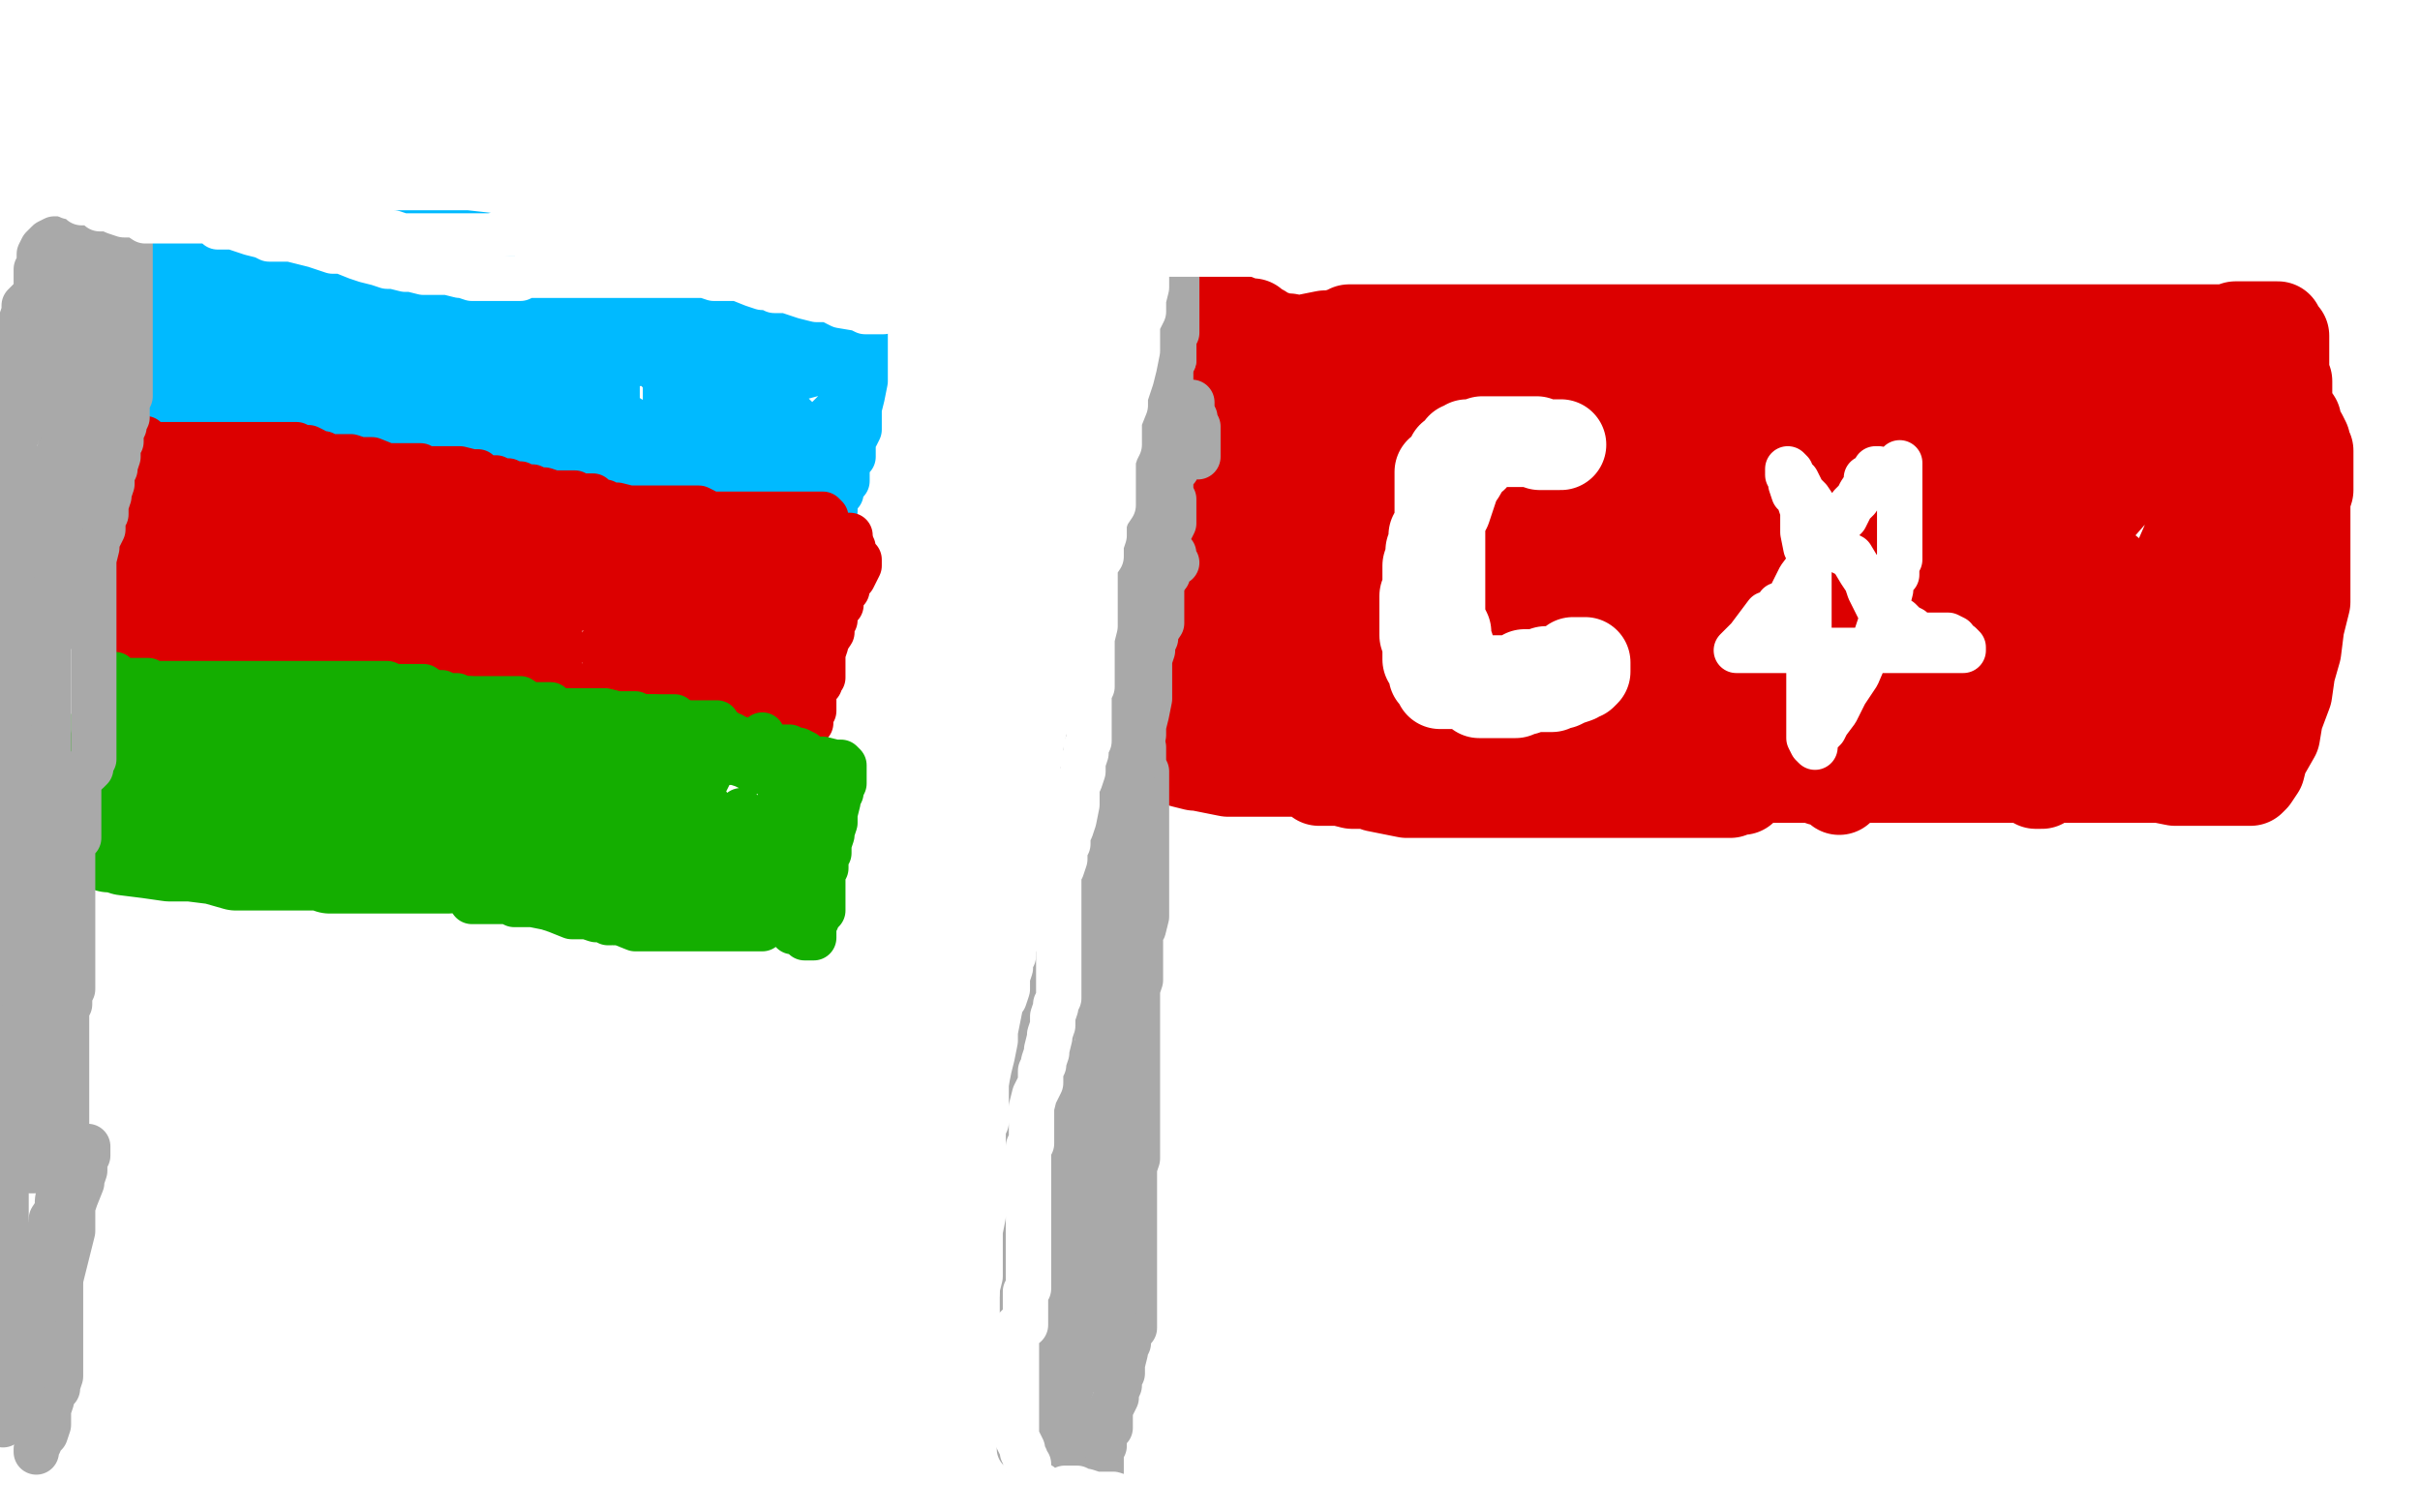 <?xml version="1.0" standalone="no"?>
<!DOCTYPE svg PUBLIC "-//W3C//DTD SVG 1.1//EN"
"http://www.w3.org/Graphics/SVG/1.1/DTD/svg11.dtd">

<svg width="800" height="500" version="1.1" xmlns="http://www.w3.org/2000/svg" xmlns:xlink="http://www.w3.org/1999/xlink" style="stroke-antialiasing: false"><desc>This SVG has been created on https://colorillo.com/</desc><rect x='0' y='0' width='800' height='500' style='fill: rgb(255,255,255); stroke-width:0' /><polyline points="52,98 52,99 52,99 52,100 52,100 52,102 52,102 52,103 52,103 52,107 52,107 52,112 52,112 52,116 52,119 52,123 52,126 52,128 52,129 52,131 52,132 52,133 52,134 52,135 52,137 52,139 52,140 52,143 53,144 53,145 54,146 55,146 56,146 59,146 61,146 62,146 63,146 65,146 66,146 68,146 71,146 72,146 73,146 75,146 76,146 79,146 82,146 85,146 89,146 93,146 99,146 104,146 108,146 114,146 117,146 121,146 125,146 130,146 135,146 140,146 144,146 148,146 152,146 153,146 154,146 156,146 159,146 162,146 164,146 165,146 166,146 167,146 168,146 171,146 175,147 176,147 176,146 177,143 180,139 180,138 180,134 181,133 181,131 181,130 181,129 181,127 181,125 181,123 181,120 181,119 181,118 181,116 181,115 181,114 181,112 180,111 180,109 180,107 180,106 179,105 179,104 179,103 178,103 177,102 176,102 175,102 174,102 173,102 172,102 171,102 168,102 167,102 166,102 164,102 162,102 160,102 157,102 155,102 152,102 148,102 144,102 141,102 139,102 136,101 134,101 130,99 128,99 126,99 124,98 121,98 117,97 116,97 113,95 111,95 108,95 106,95 102,94 97,94 94,94 92,94 89,94 88,94 84,94 82,94 79,94 77,94 76,94 73,94 72,94 71,94 70,94 69,94 68,94 67,94 65,94 64,94 63,94 62,95 62,96 63,96 65,99 68,99 69,99 71,99 72,99 75,99 77,99 79,99 80,99 81,99 83,99 84,99 85,98 86,98 86,97 87,97 90,95 92,95 97,94 102,93 108,91 113,91 121,89 125,88 129,87 131,87 132,87 133,86 134,86 136,85 139,84 140,84 141,83 142,83 143,83 144,83 146,85 148,85 149,86 152,86 156,87 161,87 165,87 170,89 175,90 176,90 178,90 180,91 180,92 180,93 180,94 180,95 180,97 180,98 180,101 179,103 178,105 178,107 176,110 176,111 175,113 173,116 171,118 169,120 168,122 165,123 163,126 160,127 159,127 157,127 155,127 153,127 150,127 144,127 137,127 129,125 122,123 118,123 114,122 112,121 111,121 108,121 100,119 96,119 91,117 88,117 87,117 86,117 85,117 84,117 82,117 79,117 78,117 77,117 73,117 71,117 68,117 67,117 66,117 65,116 65,115 65,114 65,113 65,111 64,111 64,108 64,107 63,107 63,106 63,104 62,104 61,103 60,101 59,99 58,99 58,97 58,96 57,95 56,95 56,93 56,91 56,90 56,89 56,88 56,87 55,87 55,86 55,85 56,85 57,85 60,83 62,83 63,83 64,83 65,83 67,83 68,83 70,83 73,83 77,83 80,83 84,83 87,83 88,83 91,83 93,83 95,83 97,83 101,83 105,83 110,83 117,83 124,83 139,83 150,83 160,83 169,83 176,84 181,84 185,84 187,84 188,84" style="fill: none; stroke: #00baff; stroke-width: 30; stroke-linejoin: round; stroke-linecap: round; stroke-antialiasing: false; stroke-antialias: 0; opacity: 1.0"/>
<polyline points="44,159 44,160 44,160 44,162 44,162 44,163 44,163 44,164 44,164 44,166 43,168 43,169 43,171 43,173 43,174 43,176 41,179 41,180 41,182 41,183 41,184 41,185 41,186 41,187 41,189 41,190 41,191 41,192 41,193 42,194 42,195 42,196 42,197 42,199 42,200 42,201 42,202 42,203 42,204 42,206 42,207 43,207 44,207 46,207 48,207 50,207 52,207 56,207 58,207 62,207 66,207 70,207 75,207 77,207 80,207 81,207 84,207 86,207 89,207 93,207 97,207 101,207 106,207 111,209 116,209 123,209 131,211 136,211 137,211 138,211 139,211 140,211 144,211 148,211 152,211 156,211 160,211 164,211 165,211 167,210 169,210 172,210 172,209 172,207 173,207 174,206 175,203 176,199 176,195 178,191 181,188 182,185 184,178 184,176 184,175 185,174 186,173 185,173 184,173 183,173 182,173 180,173 179,173 176,173 174,173 172,173 171,173 168,173 166,173 164,173 159,173 154,175 150,175 147,176 140,177 136,177 132,177 124,179 120,179 116,179 112,179 110,179 108,179 104,179 102,179 98,179 92,179 88,179 87,179 86,179 85,179 84,179 83,179 82,179 80,178 78,177 77,177 76,176 75,176 74,176 72,176 71,176 70,176 69,175 70,175 71,175 72,175 73,175 74,175 76,175 78,175 80,175 81,175 83,175 84,175 86,175 87,175 88,175 90,175 94,175 98,174 103,173 106,172 110,171 112,171 113,171 114,171 117,171" style="fill: none; stroke: #dc0000; stroke-width: 30; stroke-linejoin: round; stroke-linecap: round; stroke-antialiasing: false; stroke-antialias: 0; opacity: 1.0"/>
<polyline points="117,171 119,171 120,171 121,171 122,171 124,171 126,171 133,171 136,171 137,172 136,174 136,175 135,175 134,175 132,175 129,175 127,175 125,175 122,175 116,175 115,174 111,173 104,171 100,171 96,171 92,171 89,171 85,171 83,171 80,171 76,171 72,171 69,171 68,171 67,171 66,171 65,171 65,172 64,172 64,173 62,175 62,176 60,180 60,184 58,187 56,188 57,188 60,189 63,190 68,190 69,190 80,190 94,190 114,190 129,190 140,191 149,191 158,191 163,193 168,193 171,193 174,193 177,193 183,193 190,193 195,195 194,195 193,195 192,195 191,195 190,195 189,195 188,195 187,195 186,195 184,195 183,195 180,197 179,197 176,199 174,200 174,201 174,203 174,204 174,207 174,208 174,209 174,211 176,211 176,212 177,212 179,212 180,211 182,211 182,210 183,210 184,209 186,207 188,207 189,206 190,204 191,204 192,203 192,202 192,201 194,199 194,198 194,196 194,194 195,191 196,189 196,187 196,183 196,181 196,179 196,178 196,177 196,176 196,175 196,173 195,172 194,171 193,171 192,171 191,171 190,171 189,171 188,171 185,171 182,171 180,171 176,171 174,171 171,171 167,171 164,171 160,171 158,171 154,171 151,171 149,171 148,171 146,171 144,171 142,171 140,171 138,171 135,171 133,171 132,171 130,171 126,171 123,171 118,171 117,171 116,171 113,171 110,171 107,171 103,171 99,171 94,171 92,171 89,171 87,171 82,171 79,171 76,171 75,171 72,171 70,171 68,171 67,171 65,171 64,171 60,169 56,169 54,169 51,167 49,167 48,167 47,167 44,165 44,164 44,163 43,161 42,160 42,158 42,156 42,155 42,154 42,153 43,153 44,153 45,154 47,154 48,154 49,155 50,155 51,155 52,155 53,156 55,156 59,157 60,157 61,157 62,157 64,157 67,158 71,158 75,158 80,158 84,158 88,158 90,158 94,158 98,158 104,158 108,158 112,158 118,158 121,158 125,158 130,158 135,159 139,160 144,161 147,162 148,162 152,162 154,162 156,162 157,162 158,162 159,162 160,162 162,162 164,162 166,162 167,162 170,162 172,162 176,162 177,162 180,162 181,162 183,162 184,162 185,162 186,162 187,162 188,162 188,163 190,163 191,163 193,163 195,163 196,163 196,164 196,165 194,167 193,169 192,171 192,172 191,175 190,176 190,179 190,180 189,182 188,182" style="fill: none; stroke: #dc0000; stroke-width: 30; stroke-linejoin: round; stroke-linecap: round; stroke-antialiasing: false; stroke-antialias: 0; opacity: 1.0"/>
<polyline points="205,155 206,155 206,155 207,155 207,155 207,154 207,154 207,153 207,152 208,151 208,150 208,148 208,147 209,146 209,144 209,142 209,140 209,139 209,138 209,136 209,135 209,134 209,132 209,130 209,129 209,127 209,126 209,123 209,122 209,121 209,120 209,119 209,117 209,116 209,115 209,113 209,112 209,111 208,108 208,107 208,105 208,104 208,103 208,101 208,99 207,98 206,96 205,95 204,95 204,94 203,93 202,93 201,93 200,93 200,92" style="fill: none; stroke: #00baff; stroke-width: 30; stroke-linejoin: round; stroke-linecap: round; stroke-antialiasing: false; stroke-antialias: 0; opacity: 1.0"/>
<polyline points="198,153 197,153 197,153 196,153 196,153 195,153 195,153 194,153 194,153 193,153 192,153 190,153 189,153 188,153 187,153 186,153 185,153 184,153 183,153 182,153 180,153 178,153 177,153 175,153 172,152 168,152 165,152 162,152 159,152 155,152 151,151 148,151 144,150 141,150 137,150 132,150 128,150 120,150 116,150 111,149 108,148 104,148 103,148 101,147 99,147 96,147 95,147 93,147 92,146 89,146 88,146 85,146 83,146 80,146 78,146 76,146 73,146 72,146 69,146 68,146 67,146 66,146 65,146 64,146 62,146 60,146 58,146 56,146 55,146 54,146 53,146 52,146 50,146 49,145" style="fill: none; stroke: #00baff; stroke-width: 30; stroke-linejoin: round; stroke-linecap: round; stroke-antialiasing: false; stroke-antialias: 0; opacity: 1.0"/>
<polyline points="34,222 34,223 34,223 34,224 34,224 34,227 34,227 34,230 34,230 34,235 34,235 34,239 34,239 34,244 34,247 34,250 34,251 34,252 34,253 34,254 34,255 35,257 35,258 35,259 36,260 36,261 36,262 36,263 36,264 37,264 39,264 40,265 44,267 47,267 50,267 52,269 56,269 61,271 67,271 75,273 91,275 103,279 121,282 137,283 149,283 156,283 160,283 163,283 165,283 166,283 168,283 172,283 174,283 176,283 177,282 178,281 178,279 179,277 179,275 180,272 181,270 181,267 181,264 183,262 183,259 184,255 184,253 185,250 185,246 185,243 186,240 187,239 187,238 187,236 187,235 187,234 187,233 186,233 185,233 183,233 180,232 178,232 174,232 168,232 163,232 150,232 139,232 127,232 116,232 107,232 100,232 96,232 92,232 89,232 85,232 81,232 75,232 66,232 62,232 60,232 59,232 56,232 55,232 52,232 50,232 46,232 44,232 42,232 41,232 40,234 40,235 40,236 40,238 40,240 40,241 41,244 43,247 45,250 47,251 48,252 50,252 56,253 65,253 84,253 108,255 131,259 151,260 159,261 162,262 163,263 160,264 159,264 154,264 149,264 144,264 140,264 136,264 134,264 133,264 132,264 132,265 130,265 128,265 126,265 122,265 119,265 116,265 113,265 107,264 98,263 86,259 81,259 74,257 69,256 68,256 66,256 64,255 62,255 60,255 55,255 52,255 51,255 50,255 49,255 48,255 46,255 44,255 43,255 40,255 37,255 36,255 34,255 33,255 32,256 32,257 32,258 32,259 32,260 32,262 32,263 32,264 31,265 31,267 31,269 31,270 31,271 31,272 31,273 31,274 31,275 31,276 31,278 32,279 33,279 34,279 36,280 38,280 41,281 49,282 56,283 63,283 71,284 78,286 83,286 87,286 91,286 96,286 99,286 100,286 104,286 106,286 108,286 109,287 110,287 111,287 113,287 121,287 127,287 134,287 137,287 139,287 140,287 141,287 143,287 144,287 146,287 147,287 148,287" style="fill: none; stroke: #14ae00; stroke-width: 30; stroke-linejoin: round; stroke-linecap: round; stroke-antialiasing: false; stroke-antialias: 0; opacity: 1.0"/>
<polyline points="40,151 41,151 41,151 42,152 43,152 44,153 46,154 47,154 48,155 49,155 51,155 52,156 54,157 56,158 60,159 62,160 65,161 66,161 67,161 67,162 70,162 72,162 74,162 77,162 80,162 83,163 86,163 91,164 95,165 98,166 103,167 107,167 111,168 116,170 121,171 128,172 134,172 140,172 144,172 149,172 152,172 155,173 156,173 158,173 161,174 163,174 165,174 169,174 172,174 173,174 175,174 176,174 179,174 180,174 181,174 182,174 183,174 184,174 185,174 186,174 187,174 189,174 190,174 191,174 192,174 193,174 194,174 195,174 196,174 197,174 198,174 199,174 199,175" style="fill: none; stroke: #dc0000; stroke-width: 30; stroke-linejoin: round; stroke-linecap: round; stroke-antialiasing: false; stroke-antialias: 0; opacity: 1.0"/>
<polyline points="28,207 29,207 29,207 30,208 30,208 31,209 31,209 32,210 32,210 35,210 35,210 35,211 35,211 36,211 36,211 37,211 40,211 42,211 44,211 46,211 49,211 53,211 56,211 60,211 62,211 64,211 66,211 69,211 76,211 81,211 85,211 89,211 94,211 100,211 106,211 112,211 117,211 122,211 126,211 129,211 133,211 135,211 136,211 138,211 140,211 144,211 148,211 154,213 157,214 162,215 163,215 164,215 165,215 167,215 169,216 171,217 174,218 177,218 180,219 181,219 182,219 183,219 184,219 185,219 187,219 188,219 189,219 190,219 191,218 192,217 192,216 193,215 194,213 195,211 196,210 197,207 197,206 197,205 197,204 199,203 199,202 200,200 200,199 200,198 200,196 200,195 201,194 201,193 201,192 202,189 203,189 203,187 203,186 203,185 203,184 203,183 203,182 203,181 203,180 203,179 202,179" style="fill: none; stroke: #dc0000; stroke-width: 30; stroke-linejoin: round; stroke-linecap: round; stroke-antialiasing: false; stroke-antialias: 0; opacity: 1.0"/>
<polyline points="34,147 34,148 34,148 34,149 34,149 34,150 34,152 34,153 32,156 32,157 32,158 32,159 32,161 32,162 32,164 31,165 31,167 31,169 30,170 30,171 29,174 29,175 29,176 29,177 29,178 28,178 28,179 28,180 28,181 28,182 28,183 28,184 28,186 28,187 28,188 28,189 28,190 28,191 28,192 28,193 28,194 28,195" style="fill: none; stroke: #dc0000; stroke-width: 30; stroke-linejoin: round; stroke-linecap: round; stroke-antialiasing: false; stroke-antialias: 0; opacity: 1.0"/>
<polyline points="31,133 30,133 30,133 30,132 30,132 31,131 31,131 32,129 32,127 33,127 33,125 33,124 35,122 36,121 36,120 36,119 37,118 38,116 39,115 40,113 40,111 41,110 41,108 42,107 42,106 42,105 43,103 43,101 44,98 44,97 44,96 44,95 44,94 44,93 44,92 44,91 44,90 44,89 44,88 44,87 44,86 44,85 44,84 44,83 45,82 46,82 47,81 48,80 49,79 52,79 54,78 57,78 60,77 63,76 66,75 68,75 71,75 73,75 75,75 77,75 80,75 85,75 90,76 94,78 99,79 102,79 109,81 113,82 117,83 123,83 126,84 128,84 133,86 136,87 140,87 146,88 151,89 159,91 161,91 163,91 165,92 168,93 172,93 177,94 180,95 183,95 184,95 188,96 189,97 192,98 200,99 202,99 204,99 205,99 206,99 207,99 208,100 208,101 209,101 212,102 212,103 212,105 212,107 212,111 212,115 212,119 212,123 212,125 212,127 212,131 212,134 212,135 212,137 212,141 212,143 212,145 212,146 211,148 211,149 211,150 211,151 210,153 210,154 210,155 209,157 208,159 207,161 207,162 206,162 205,162 203,162 202,162 200,161 197,159 195,159 192,159 188,158 186,157 183,157 179,155 175,155 168,154 159,151 152,150 148,149 142,148 137,147 132,146 127,145 120,144 115,143 109,142 104,140 102,139 99,139 93,137 88,135 84,135 80,135 74,133 70,132 65,131 61,130 58,130 53,129 52,129 49,129 48,129 48,128 47,128 46,128 40,128 36,128 30,128 27,128 26,128 25,128" style="fill: none; stroke: #00baff; stroke-width: 30; stroke-linejoin: round; stroke-linecap: round; stroke-antialiasing: false; stroke-antialias: 0; opacity: 1.0"/>
<circle cx="25.5" cy="128.5" r="15" style="fill: #00baff; stroke-antialiasing: false; stroke-antialias: 0; opacity: 1.0"/>
<polyline points="447,118 447,119 447,119 447,120 447,120 447,123 447,123 447,125 447,125 447,127 447,127 447,132 447,132 447,143 447,152 447,160 447,170 447,177 447,183 447,190 447,197 447,204 447,210 447,215 447,219 447,225 447,229 447,233 447,235 447,236 447,237 447,238 447,239 448,241 448,242 448,244 449,246 450,247 450,249 450,250 450,251 450,252 450,253 451,253 452,253 454,253 455,253 460,253 468,254 483,256 494,257 506,257 519,257 528,257 535,257 542,257 548,257 552,257 557,257 563,257 568,257 579,257 584,257 588,257 595,257 602,257 608,257 618,257 629,257 640,257 651,257 664,257 676,257 692,257 696,257 700,257 702,257 704,257 706,257 708,257 714,257 719,258 724,258 728,258 732,258 737,258 739,258 741,258 742,258 743,258 744,258 745,257 747,254 748,250 752,243 753,237 756,229 757,222 759,215 760,207 762,199 762,194 762,188 762,184 762,179 762,175 762,169 762,165 763,162 763,159 763,156 763,153 763,149 762,147 762,146 761,144 760,143 759,140 759,139 757,136 756,135 756,133 756,131 756,127 756,126 755,124 755,123 755,121 755,119 755,117 755,116 755,114 755,112 755,111 754,110 753,110 753,109 753,108 752,108 751,108 749,108 748,108 746,108 742,108 739,108 736,109 730,109 727,109 722,109 715,109 710,109 704,109 698,109 691,109 684,109 673,109 662,109 649,109 638,109 626,109 609,109 600,109 589,109 581,109 572,109 563,109 552,109 540,109 529,109 515,109 500,109 492,109 490,109 484,109 473,109 465,109 459,109 455,109 453,109 452,109 450,109 449,109 447,109 446,109 444,110 440,111 438,111 433,112 428,115 424,116 420,119 418,120 416,122 416,123 416,125 416,126 417,127 419,127 420,127 424,128 431,128 441,130 453,130 468,130 478,130 486,130 492,130 499,130 504,130 508,130 514,130 520,131 521,131 522,131 522,134 524,135 529,140 541,145 560,151 581,155 604,161 622,165 628,166 631,166 632,166 633,166 636,165 638,164 645,162 656,158 664,155 669,153 671,151 672,151 673,150 673,149 675,148 676,147 678,144 678,143 677,142 675,142 664,139 649,139 629,140 611,144 597,150 588,155 584,159 582,163 582,164 582,171 582,173 584,178 588,180 602,183 617,183 634,183 647,181 649,180 648,179 646,179 638,179 622,181 604,187 584,195 572,206 567,213 566,215 567,219 568,219 572,219 585,219 606,215 628,210 652,204 656,203 656,202 655,200 650,200 639,200 626,202 612,209 601,215 596,219 596,220 598,222 607,223 620,223 643,222 672,216 695,211 703,209 704,208 703,208 699,208 687,212 670,227 664,237 662,243 661,243 661,244 662,244 667,240 672,235 678,226 687,219 694,212 698,207 701,203 703,202 703,201 703,200 701,200 698,201 697,204 696,211 696,214 696,216 696,220 700,225 704,227 709,227 720,227 728,227 732,226 734,224 735,223 735,220 735,216 735,214 734,212 733,212 730,215 728,223 724,234 723,240 722,243 722,244 723,243 724,243 724,240 729,234 733,225 736,216 736,211 736,204 736,198 736,194 736,191 735,189 732,189 729,189 720,192 716,196 713,199 712,200 712,201 714,199 716,195 723,179 727,166 729,156 731,148 731,147 731,145 731,143 728,143 724,143 713,143 694,143 683,147 684,147 685,148 685,151 684,152 684,153 685,153 686,153 685,153 694,148 703,143 710,138 712,135 712,134 712,133 708,131 699,130 683,130 667,136 648,146 632,157 623,166 620,171 619,172 619,175 620,179 626,180 634,182 651,179 676,172 680,170 680,169 680,168 677,168 668,168 656,171 648,177 644,181 643,184 643,185 645,185 648,183 661,176 678,167 694,159 704,155 705,153 705,155 700,161 686,177 664,201 658,211 656,217 653,223 653,225 653,227 653,228 653,229 654,228 656,223 658,218 660,215 660,211 660,212 663,212 664,211 672,207 685,199 693,193 696,190 697,189 696,190 696,191 692,201 686,215 680,231 676,247 675,255 673,259 674,259 675,259 676,258 684,247 694,236 706,223 716,208 724,196 730,187 732,183 733,183 732,184 732,187 732,191 732,193 732,191 733,188 735,185 740,174 744,161 747,148 748,138 750,128 751,126 751,123 752,120 752,119 750,121 746,127 741,131 736,137 729,143 724,150 716,152 708,156 704,159 702,160 700,161 700,160 700,158 701,155 703,151 704,147 705,144 706,143 708,139 708,138 706,137 704,136 700,135 693,134 680,134 662,131 646,131 628,131 614,131 607,131 600,131 596,131 592,131 586,132 584,132 582,133 578,135 575,135 573,135 572,135 570,135 569,136 568,136 564,137 562,137 559,138 558,138 557,138 556,139 555,140 555,141 555,142 554,142 553,143 552,144 552,145 551,146 550,147 546,149 544,151 541,153 539,155 536,157 533,158 531,159 530,160 529,160 528,160 527,160 525,160 518,160 508,160 498,160 485,160 477,160 470,160 466,160 463,160 460,160 459,159 458,159 456,158 455,155 452,153 447,149 444,147 444,145 443,144 441,143 439,142 437,139 436,139 436,136 434,135 432,133 430,131 429,129 428,128 427,127 425,126 424,124 424,123 423,120 421,119 420,118 420,116 419,115 418,115 417,116 417,117 416,117 416,119 415,119 415,121 413,124 412,127 412,130 411,134 410,136 410,140 409,143 408,147 408,148 408,151 407,152 407,154 406,157 406,158 406,159 406,160 406,161 406,163 406,165 406,166 406,168 406,170 406,171 406,175 406,176 406,177 406,179 406,181 406,182 406,183 406,186 406,187 406,190 406,193 406,195 407,198 408,200 408,203 409,206 409,208 409,211 410,214 412,217 413,222 414,223 414,226 415,227 415,230 415,231 416,233 416,234 416,236 416,237 416,238 416,239 417,240 417,241 417,242 418,243 418,244 418,245 420,247 420,248 420,249 420,250 421,251 422,252 422,253 423,255 424,255 426,255 427,255 432,255 437,255 444,255 452,255 462,255 472,255 484,255 493,255 503,255 512,254 518,254 525,254 538,255 539,255 540,255 544,255 549,255 552,253 555,249 559,248 564,247 570,247 577,247 583,247 593,247 604,246 615,243 624,241 629,240 632,239 634,239 636,238 637,237 638,237 639,236 639,235 639,233 639,229 636,227 634,223 632,221 627,218 620,215 611,210 596,206 580,203 561,199 525,194 500,192 477,192 455,192 435,192 419,192 407,192 396,193 393,194 391,195 390,195 389,195 389,196 390,196 391,196 392,196 396,195 400,194 408,191 416,188 423,184 431,182 441,179 452,175 453,175 457,174 461,173 465,173 469,171 471,171 473,171 476,171 477,171 481,171 488,171 502,171 507,171 512,171 514,171 515,171 515,172 513,172 512,172 508,172 502,172 496,175 488,176 468,179 454,179 444,179 442,179 440,179 440,176 439,175 438,173 436,169 435,164 435,161 434,156 432,151 432,147 431,144 429,143 428,143 428,144 426,147 424,151 423,155 421,161 420,171 418,179 416,186 416,193 415,199 415,206 415,211 415,218 415,221 415,225 416,227 416,228 417,228 420,228 424,228 428,228 432,228 439,228 440,228 441,228 448,228 460,228 476,225 488,223 498,221 509,219 516,219 523,217 527,217 534,218 544,219 558,221 573,223 588,225 596,226 602,226 603,226 602,227 601,227 598,228 592,231 580,235 564,242 543,248 521,252 511,255 509,255 508,255 506,255 504,255 500,255 496,255 493,255 491,255 492,255 492,254 492,251 492,247 492,245 492,243 495,238 500,233 508,225 523,218 540,211 563,207 591,201 599,199 600,198 592,199 576,201 555,206 536,210 516,214 506,216 505,218 505,217 507,214 511,207 518,197 530,187 542,179 549,175 550,173 549,172 547,172 544,172 525,175 510,179 502,182 500,183 501,183 504,183 516,182 533,177 551,173 565,171 568,170 564,169 560,167 555,167 549,166 548,165 547,165 547,164 547,160 547,158 547,155 548,151 552,147 553,143 553,142 553,141 552,139 551,139 549,139 548,138 547,138 546,137 544,136 540,136 536,135 535,135 534,135 534,134 534,132 535,129 535,127 535,126 535,125 533,125 529,125 522,125 514,125 503,125 484,125 473,125 465,122 462,121 459,119 456,119 451,118 445,117 440,115 436,115 431,113 426,112 423,112 421,111 420,111 417,109 416,109 414,107 412,107 407,105 404,105 401,105 400,105 400,106 400,107 399,108 399,109 398,110 398,111 397,112 396,112 396,114 396,115 395,117 395,118 394,119 394,121 393,122 393,123 393,124 393,125 393,127 393,129 393,131 393,135 393,139 393,143 393,147 393,149 393,152 393,157 393,159 392,164 392,169 391,172 391,176 390,179 390,181 388,183 388,185 388,187 388,189 387,193 386,195 386,198 386,200 384,203 384,204 384,207 384,209 384,211 384,213 384,215 384,218 384,222 384,224 384,227 384,229 384,231 384,234 384,235 384,236 384,238 385,239 385,240 385,241 385,242 386,243 386,244 386,245 386,246 386,247 387,247 388,249 388,250 389,251 390,251 391,252 395,253 396,253 401,254 406,255 409,255 413,255 420,255 424,255 425,255 427,255 429,255 430,255 432,255 433,256 434,256 436,257 436,258 438,258 440,258 443,258 447,259 450,259 453,259 454,259 455,260 465,262 477,262 489,262 500,262 512,262 524,262 532,262 539,262 547,262 555,262 560,262 565,262 572,262 573,261 575,261 576,261 576,260 576,259 576,258 573,256 572,253 568,249 565,245 562,243 556,240 548,235 538,229 526,223 512,217 497,211 484,206 472,203 462,202 442,199 432,197 424,195 420,195 416,194 407,192 402,191 401,191 404,191 406,191 408,191 415,191 422,191 434,191 450,191 479,191 502,191 529,191 553,191 569,191 578,193 580,193" style="fill: none; stroke: #dc0000; stroke-width: 30; stroke-linejoin: round; stroke-linecap: round; stroke-antialiasing: false; stroke-antialias: 0; opacity: 1.0"/>
<polyline points="502,211 499,213 499,213 493,215 493,215 490,218 490,218 489,219 489,219 488,219 487,219 484,219 481,219 476,219 472,219 468,219 466,220 460,221 451,223 441,223 432,226 425,227 424,228 422,229 420,230 412,232 406,233 403,235 402,235 402,234 402,233 402,232 406,229 412,224 420,218 435,211 455,203 480,196 505,190 548,182 576,176 611,168 643,161 665,156 686,149 700,144 706,141 707,140 708,140 708,139 709,139 711,139 712,138 713,136 716,136 720,134 728,131 735,129 740,128 742,126 741,126 740,126 739,127 738,127 737,127" style="fill: none; stroke: #dc0000; stroke-width: 30; stroke-linejoin: round; stroke-linecap: round; stroke-antialiasing: false; stroke-antialias: 0; opacity: 1.0"/>
<polyline points="502,146 501,146 501,146 500,146 500,146 499,146 498,146 497,146 496,146 495,146 494,146 493,146 492,147 491,147 490,147 488,148 488,149 487,151 485,151 484,152 484,154 483,156 481,159 480,162 478,168 476,171 476,172 475,176 474,177 474,179 474,181 473,182 473,183 473,184 472,187 472,190 472,191 472,195 471,197 471,199 471,201 471,202 471,204 471,207 471,208 471,210 472,213 472,217 472,218 474,220 474,221 474,223 475,224 476,225 476,226 477,226 478,226 479,226 480,226 482,226 483,226 484,226 485,226 488,226 491,225 493,225 494,225 496,225 498,225 499,225 500,225 502,225 504,223 507,223 508,223 511,222 512,222 513,222 517,221 518,221 520,219 523,219 524,219 524,220 524,222 523,223 522,223 521,224 518,225 516,226 514,226 513,227 512,227 510,227 509,227 508,227 506,227 504,228 503,228 501,229 500,229 499,229 498,229 497,229 496,229 492,229 491,229 490,229 489,229 488,228 486,227 486,226 485,225 484,225 484,224 484,223 483,223 482,223 482,221 481,219 480,218 479,215 479,214 478,212 478,211 478,209 477,207 476,207 476,204 476,202 476,201 476,199 476,195 476,192 476,191 476,188 476,186 476,183 476,181 476,179 476,178 476,176 476,175 476,174 476,172 476,171 476,169 476,168 476,167 476,165 476,163 476,162 476,161 476,159 476,156 478,156 478,155 479,154 480,153 480,151 481,151 482,150 483,149 483,148 484,148 485,147 487,147 488,147 489,147 490,146 491,146 492,146 494,146 495,146 496,146 497,146 498,146 499,146 500,146 501,146 503,146 504,146 505,146 506,146 507,146 508,146 509,147 510,147 512,147 513,147 515,147 516,147" style="fill: none; stroke: #ffffff; stroke-width: 30; stroke-linejoin: round; stroke-linecap: round; stroke-antialiasing: false; stroke-antialias: 0; opacity: 1.0"/>
<polyline points="618,151 617,151 617,151 617,152 617,152 616,154 616,154 615,157 615,157 614,159 612,161 611,165 610,169 608,175 605,180 602,184 599,190 597,193 596,194 596,196 595,200 593,202 592,204 590,206 589,208 588,210 587,211 588,211 589,211 590,211 592,211 594,211 596,211 601,209 604,209 608,209 615,209 619,209 620,209 621,209 622,209 624,209 627,209 630,209 632,209 633,208 633,207 632,205 632,204 631,203 629,200 628,200 628,199 627,196 625,194 624,193 624,191 621,191 621,190 620,190 620,189 619,188 618,187 617,186 615,183 612,182 612,181 611,181 608,179 607,179 605,178 604,177 601,176 599,175 598,174 597,174 593,171 592,170 588,169 586,167 584,167 584,166 583,165 582,164 582,165 583,166 583,167 584,169 584,170 584,172 584,175 584,176 585,179 587,184 588,190 589,195 591,201 592,207 593,211 593,214 595,219 596,224 596,230 599,234 601,239 603,242 604,244 604,245 604,247 605,248 606,248 607,248 608,247 609,243 612,239 612,236 614,231 615,227 617,223 621,220 624,219 627,217 629,213 631,209 631,207 631,202 631,198 631,194 631,191 631,188 631,186 631,182 631,179 631,177 630,174 630,173 629,171 629,169 629,165 628,164 628,163 628,160 628,159 628,158 628,156 628,155 627,154" style="fill: none; stroke: #ffffff; stroke-width: 30; stroke-linejoin: round; stroke-linecap: round; stroke-antialiasing: false; stroke-antialias: 0; opacity: 1.0"/>
<polyline points="636,207 637,207 637,207 638,208 638,208 639,208 639,208 640,209 640,209 641,210 641,210" style="fill: none; stroke: #ffffff; stroke-width: 30; stroke-linejoin: round; stroke-linecap: round; stroke-antialiasing: false; stroke-antialias: 0; opacity: 1.0"/>
<polyline points="659,193 657,193 657,193 656,195 656,195 653,195 653,195 651,197 651,197 648,198 648,198 645,199 645,199 640,200 640,200 631,203 619,204 606,205 596,207 594,207 593,207 593,206 594,201 596,196 598,193 600,189 602,178 605,171 607,166 608,164 606,166 604,168 600,172 599,174 597,177 598,177 602,177 611,172 618,171 628,165 628,163 628,162 625,163 622,166 619,168 612,172 604,175 596,178 595,179 596,177 597,175 598,174 604,168 606,167 611,162 615,158 615,157 613,156 606,156 591,158 576,160 564,163 560,166 567,162 585,155 620,140 632,133 636,131 635,132 632,135 622,143 608,153 600,161 594,165 592,167 592,168 593,168 599,167 601,166 603,166 601,167 600,167 597,170 585,187 576,198 568,209 567,211 567,210 569,210 571,207 568,209 566,211 564,212 565,212 568,209 577,200 584,195 588,194 588,192 586,192 584,192 578,194 576,195 572,197 573,196 578,192 584,187 593,180 607,171 621,161 630,157 632,155 629,155 625,155 620,155 606,159 580,167 569,171 567,171 567,172 568,172 571,172 574,171 585,167 598,163 612,159 630,157 640,155 642,155 642,156 640,162 630,174 616,191 602,208 592,221 588,227 588,230 588,229 598,225 606,219 618,214 624,210 625,209 624,210 622,211 616,218 608,224 598,232 591,236 590,239 596,235 606,226 616,218 622,210 625,206 626,205 622,207 611,215 596,228 585,239 585,243 586,243 590,241 600,233 614,225 628,216 640,210 644,207 642,211 635,220 624,231 612,244 604,252 602,256 602,257 602,258 603,257 604,257 605,255 607,255 609,253 611,253 610,255 608,259 608,261 609,259 613,255 620,250 631,244 643,231 653,217 660,203 665,195 668,189 669,186 669,183 669,179 668,177 667,176 666,176 665,176 664,176 663,176 662,176 657,178 653,180 646,184 644,188 638,192 632,195 628,199 627,200 626,200 625,199" style="fill: none; stroke: #dc0000; stroke-width: 30; stroke-linejoin: round; stroke-linecap: round; stroke-antialiasing: false; stroke-antialias: 0; opacity: 1.0"/>
<polyline points="621,155 620,155 620,155 620,156 620,156 619,157 619,157 617,158 617,158 617,160 617,160 615,163 615,163 614,165 612,167 610,171 608,173 605,176 601,181 598,187 595,191 593,195 591,199 588,200 587,203 584,203 581,207 578,211 576,213 574,215 575,215 576,215 577,215 579,215 580,215 585,215 592,215 597,215 604,215 612,215 622,215 633,215 639,215 640,215 641,215 642,215 643,215 644,215 647,215 648,215 649,215 649,214 648,213 647,213 646,211 644,210 643,210 642,210 641,210 639,210 637,210 636,210 634,210 632,208 630,207 628,205 626,204 624,203 623,203 623,202 621,201 620,199 618,195 617,192 615,189 612,184 608,182 606,178 604,175 602,171 600,168 598,165 596,163 595,161 594,159 593,159 592,157 592,156 591,155 591,156 591,157 592,158 592,159 592,160 593,163 595,164 595,166 596,169 596,171 596,173 596,176 597,181 598,183 598,186 598,190 598,192 598,195 598,197 598,199 598,203 598,207 598,211 598,215 598,218 598,221 598,223 598,225 598,227 598,232 598,235 598,239 598,240 598,242 598,243 598,244 599,246 600,247 600,246 601,243 603,241 604,239 607,235 610,229 614,223 617,216 620,211 622,205 624,199 625,195 625,193 626,191 627,190 627,187 628,185 628,183 628,179 628,178 628,175 628,173 628,169 628,167 628,166 628,163 628,161 628,159 628,158 628,157 628,156 628,155 628,154 628,153" style="fill: none; stroke: #ffffff; stroke-width: 15; stroke-linejoin: round; stroke-linecap: round; stroke-antialiasing: false; stroke-antialias: 0; opacity: 1.0"/>
<polyline points="28,53 30,55 30,55 33,55 33,55 35,56 35,56 39,57 39,57 41,57 41,57 44,58 44,58 44,59 44,59 45,59 47,59 49,59 53,59 54,60 56,60 58,60 60,60 62,60 63,60 65,60 67,60 70,60 74,60 77,60 84,60 88,60 91,60 96,60 100,60 104,60 109,60 112,60 116,60 118,60 120,60 123,60 128,60 132,60 136,60 140,60 144,60 148,61 152,61 156,61 159,61 163,62 166,63 170,63 176,64 180,65 184,65 189,67 191,67 193,67 197,69 199,69 200,69 201,69 202,69 205,69 209,70 212,70 215,71 216,71 220,71 221,71 223,72 224,73 225,74 226,74 227,75 227,76 227,77 226,78 226,79 226,81 226,83 226,85 226,86 226,87 226,88 226,89 226,90 226,91 226,93 226,95 226,96 226,97 226,98 226,99 226,100 226,101 225,102 225,103 225,104 224,104 224,106 222,110 222,111 222,113 222,115 222,116 222,117 222,119 222,121 222,122 222,123 222,125 222,127 222,129 222,130 222,131 222,132 222,134 222,135 222,136 222,137 222,138 222,139 222,141 222,143 222,144 222,146 223,146 223,148 224,150 224,151 224,153 224,155 224,156 224,157 224,158 224,159 224,160 224,161 224,163 224,164 224,165 224,167 224,168 224,169 224,170 224,171 224,173 224,174 224,175 224,176 224,177 224,178 224,179 224,181 224,182 224,183 224,185 224,186 224,187 224,189 224,190 224,191 224,193 224,195 224,199 224,201 224,203 222,207 221,210 221,211 220,215 220,219 220,220 220,223 218,227 217,231 217,232 216,235 216,237 216,239 216,241 216,242 216,243 216,244 215,247 214,247 213,250 212,249 212,246" style="fill: none; stroke: #ffffff; stroke-width: 15; stroke-linejoin: round; stroke-linecap: round; stroke-antialiasing: false; stroke-antialias: 0; opacity: 1.0"/>
<polyline points="224,77 222,77 222,77 221,77 221,77 220,77 220,77 219,77 218,77 216,77 214,77 213,77 212,77 211,77 209,77 208,77 205,77 204,77 203,77 202,77 201,77 200,77 199,77 196,77 195,77 192,77 188,77 182,77 175,77 168,77 162,78 156,78 151,78 148,78 147,78 145,78 142,78 140,78 139,78 137,78 136,78 134,78 133,78 130,77 128,77 126,76 123,76 120,75 118,75 116,74 115,74 113,74 110,72 109,72 105,72 102,71 97,71 94,70 89,70 84,69 80,68 78,68 76,68 74,68 72,68 71,67 70,67 68,67 67,67 65,67 64,67 63,67 61,67 60,67 58,67 56,67 54,67 52,67 50,67 48,67 47,67 45,67 44,67 41,67 40,67 38,67 36,66 36,63 34,63 35,63 36,63 37,63 38,63 40,63 42,63 44,63 48,62 49,62 54,62 60,62 65,62 71,62 75,62 78,62 80,62 86,62 100,62 114,62 129,62 137,62 144,62 148,62 154,62 159,62 166,62 173,63 180,64 187,65 188,65 187,65 185,65 183,65 177,65 171,64 164,63 155,62 146,60 136,59 128,57 119,55 109,53 100,53 93,53 84,53 76,53 72,51 71,51 68,51 62,51 58,51 53,51 49,51 48,52 46,52 44,52 43,52 39,52 35,52 32,52 30,52 29,53 28,53 28,54 28,55 27,56 26,57 25,58 25,59 24,60 24,61 23,62 23,63 23,64 23,65 22,67 22,68 21,71 21,72 21,73 21,74 21,75 21,76 21,77 21,79 21,81 21,82 21,83 20,83 20,84 20,85 20,87 19,88 19,89 19,91 19,92 19,94 19,95 17,97 17,98 17,99 16,101 16,102 16,103 16,104 16,106 16,107 16,109 16,111 16,112 16,113 16,115 16,116 16,118 16,119 16,121 16,123 15,124 15,125 15,127 15,129 15,131 15,133 15,134 15,135 15,136 14,137 14,138 14,139 14,141 14,142 14,143 14,144 14,145 14,146 14,147 14,148 14,149 14,151 14,152 14,154 14,155 13,158 13,160 12,163 12,167 12,169 12,171 12,172 11,175 11,178 10,180 10,182 9,184 9,186 9,187 9,189 8,192 8,193 7,195 7,197 7,199 6,200 6,201 6,202 5,204 5,206 5,207 4,208 4,210 4,211 4,213 4,217 3,219 2,222 1,226 1,228 1,231 0,233 0,235 0,237 0,239 0,240 0,242 0,244 0,246" style="fill: none; stroke: #ffffff; stroke-width: 15; stroke-linejoin: round; stroke-linecap: round; stroke-antialiasing: false; stroke-antialias: 0; opacity: 1.0"/>
<polyline points="7,279 8,278 8,278 8,277 8,277 8,276 8,276 9,274 9,274 9,273 9,273 9,271 9,271 10,268 10,267 11,264 11,263 11,262 11,261 12,259 12,257 12,256 12,255 12,252 14,250 14,249 14,248 15,247 15,246 15,244 15,243 16,241 16,240 16,239 16,238 16,237 16,235 16,234 17,232 18,231 18,229 18,228 19,227 19,226 19,225 19,224 19,223 20,221 20,219 20,217 20,216 20,215 20,213 20,212 20,211 20,210 20,209 20,208 20,207 20,206 20,204 20,203 20,202 20,200 20,199 20,198 20,197 20,196 20,195 20,194 20,192 20,191 20,189 20,187 20,185 20,183 20,180 20,179 20,178 20,175 20,173 20,171 20,170 20,168 20,166 20,164 21,161 22,160 22,157 22,155 22,151 22,150 22,148 22,145 22,143 22,142 22,139 22,138 22,136 22,135 22,133 22,130 22,127 22,125 22,123 23,119 24,116 24,115 24,113 24,111 26,108 26,107 26,105 26,104 26,103 28,101 28,100 28,97 28,95 29,93 29,91 30,90 30,89 31,88 32,87 32,86 32,83 32,81" style="fill: none; stroke: #ffffff; stroke-width: 15; stroke-linejoin: round; stroke-linecap: round; stroke-antialiasing: false; stroke-antialias: 0; opacity: 1.0"/>
<polyline points="214,78 214,79 214,79 214,80 214,80 214,81 214,81 214,82 214,82 214,83 214,84 214,87 214,88 214,90 214,91 214,93 214,95 214,98 214,99 214,101 214,102 214,103 214,105 213,106 213,108 213,109 212,111 212,113 212,114 212,115 212,116 212,117 212,119 211,120 211,121 211,122 211,123 211,126 211,127 209,129 209,131 208,133 208,135 208,137 208,138 208,139 208,142 208,143 208,145 208,146 208,148 208,149 208,151 208,153 208,155 208,156 208,159 208,161 208,163 208,164 208,166 208,167 207,170 207,171 205,172 205,173 205,174 205,176 205,178 205,179 205,181 204,183 203,185 203,187 203,188 203,190 202,191 202,192 202,194 201,195 201,197 200,199 200,200 200,201 200,203 200,204 200,206 200,208 200,211 200,215 200,218 200,220 200,223 200,227 200,230 200,233 200,235 200,239 200,242 200,244 200,247 199,248 199,251 199,253 199,255 199,256 199,257 199,258 199,259 199,260 199,261 199,262 199,263 199,265 199,267 199,269 199,271 198,271 197,274 197,275 197,277 196,281 196,282 196,284 196,285 196,286 196,287 195,287 195,288 195,287 195,286 196,284 197,283 198,279 200,275 204,269 207,264 209,259 212,254 215,246 218,239 221,231 224,223 227,214 229,209 230,203 232,197 234,193 236,186 237,183 238,179 239,176 239,174 239,171 239,170 239,167 239,166 239,164 239,163 238,164 237,166 237,167 236,171 234,176 232,183 228,194 226,201 225,207 224,211 223,217 222,220 221,223 221,226 221,227 221,225 221,224 221,222 221,217 221,211 221,203 221,197 221,191 221,184 221,180 221,177 221,174 221,173 221,172 221,173 220,174 220,175 219,180 216,184 215,189 213,193 212,199 209,207 208,211 208,215 207,218 207,219 207,220 207,219 208,217 208,216 209,215 210,213 211,208 212,207 213,205 213,204 213,205 213,206 213,208 213,212 212,215 210,225 208,230 208,236 206,247 204,255 204,265 201,276 200,287 200,292 200,299 199,306 199,309 199,315 199,319 199,321 199,323 198,327 197,327 197,329" style="fill: none; stroke: #ffffff; stroke-width: 15; stroke-linejoin: round; stroke-linecap: round; stroke-antialiasing: false; stroke-antialias: 0; opacity: 1.0"/>
<polyline points="224,316 225,316 225,316 226,316 226,316 229,316 229,316 238,318 238,318" style="fill: none; stroke: #ffffff; stroke-width: 15; stroke-linejoin: round; stroke-linecap: round; stroke-antialiasing: false; stroke-antialias: 0; opacity: 1.0"/>
<polyline points="196,94 196,93 196,93 197,93 197,93 199,93 199,93 200,93 200,93 201,93 201,93 202,93 203,93 204,93 205,93 206,93 208,93 210,93 211,93 212,93 213,94 215,95 216,95 217,95 218,95 219,96 220,97 220,98 220,99 220,100 220,101 220,103 220,105 220,107 220,109 220,111 220,112 220,113 220,116 220,117 220,119 220,121 219,121 219,122 218,123" style="fill: none; stroke: #00a3d9; stroke-width: 15; stroke-linejoin: round; stroke-linecap: round; stroke-antialiasing: false; stroke-antialias: 0; opacity: 1.0"/>
<polyline points="188,95 189,95 189,95 191,95 191,95 192,95 192,95 193,95 193,95 197,95 197,95 198,95 198,95 199,95 200,95 204,95 207,95 208,95 209,95 211,96 212,97 212,98 213,98 215,99 216,99 216,100 216,101 216,102 217,103 218,105 218,106 218,107 218,108 219,111 219,112 219,113 219,114 220,116 220,117 220,118 220,119 220,120 220,121 220,123 220,124 220,125 220,127 220,128 220,129 220,131 220,133 220,135 220,136 220,137 220,139 220,141 220,143 220,144 220,145 219,145 219,146 219,147 219,148 218,150 218,151 217,151 217,152 216,154 216,155 216,156 216,157 216,158 216,159 216,160 216,161 216,162 216,163 215,163 215,164 214,165 213,165 212,166 211,167 209,167 208,168 207,168 206,169 205,170 204,171 204,170 204,169 204,168 204,167 204,165 204,163 204,161 204,159 204,156 204,153 204,148 204,144 204,140 204,134 204,130 204,126 204,123 204,121 204,119 204,117 205,115 206,114 206,113 207,113 207,112 207,111 207,110 207,109 207,107 207,105 207,103 207,99 206,95 204,92 204,90 204,89 204,88 203,87 203,86 202,85 202,84 203,85 203,86 204,87 206,87 207,88 208,89 210,90 211,90 212,91 213,91 215,91 216,91 217,91 218,91 219,91 220,92 221,92 222,92 223,93 224,94 225,94 226,95 227,95 228,96 229,96 230,96 232,96 233,96 235,96 235,97 236,97 239,97 240,97 241,97 247,99 251,100 252,100 253,100 256,101 260,103 265,104 268,104 270,105 270,106 272,107 273,107 274,107 275,107 276,107 277,107 280,108 281,108 283,108 284,109 285,109 286,110 286,111 286,114 286,119 286,123 286,126 285,131 284,135 284,138 284,142 283,144 282,145 282,146 282,147 282,148 282,149 282,150 282,151 281,151 280,151 280,152 280,154 280,155 280,156 280,158 280,159 279,160 278,162 278,163 277,164 276,167 276,168 276,169 275,171 274,171 272,171 271,171 269,171 268,171 263,171 259,171 256,171 253,171 248,170 244,168 238,167 235,167 232,167 228,167 225,167 222,166 221,166 220,166 220,165 220,164 220,163 218,163 216,163 214,163 212,163 210,163 209,163 208,163 206,163 205,163 204,163 203,163 202,163 202,161 204,159 207,157 210,155 213,151 215,148 217,147 219,143 220,141 221,139 222,137 224,134 228,131 230,127 233,123 236,121 237,119 238,119 240,118 241,116 239,116 238,117 235,118 235,119 234,119 235,119 237,119 240,118 244,117 246,117 246,116 246,115 245,115 244,115 237,114 229,112 224,111 221,110 222,109 224,108 230,108 239,108 241,108 242,108 240,109 237,111 237,112 237,113 237,114 237,115 237,116 241,119 245,121 252,123 255,125 256,126 256,127 258,130 259,132 260,135 264,139 265,142 267,144 268,145 268,143 272,142 274,138 277,135 279,133 280,127 280,123 280,122 280,121 280,120 277,122 275,122 268,123 267,123 261,124 258,124 252,125 251,126 252,125 256,123 263,122 267,122 268,122 268,121 265,119 259,116 258,115 257,115 257,116 260,119 271,121 276,122 280,122 282,122 281,122 280,122 271,123 260,126 254,127 253,129 253,130 253,131 253,133 253,135 253,139 253,141 252,143 248,147 238,150 227,153 216,155 212,156 211,156 211,157 213,157 216,157 224,157 230,157 231,157 232,156 232,155 230,153 228,151 219,145 206,137 192,131 187,128 186,128 187,127 192,123 212,120 239,115 260,109 272,107 268,108 263,110 252,111 241,113 236,115 234,115 234,117 234,119 234,123 234,127 234,128 234,131 234,133 234,135 234,136 234,138 234,140 234,142 234,143 234,146 236,146 238,146 240,145 242,143 241,143 238,147 233,148 233,149 233,150 235,149 238,148 239,147 239,146 237,144 235,143 229,140 223,139 221,138 220,136 223,134 232,128 245,123 254,119 253,120 252,122 252,123 252,124 252,127 252,131 252,135 252,139 252,143 252,146 252,147 252,148 252,149 252,150 252,148 252,147 252,143 250,135 248,132 247,131 246,131 245,131 244,131 242,131 240,131 240,133 240,136 242,139 247,143 253,147 259,150 260,150 261,150 262,151 261,153 260,154 259,155 257,157 256,159 256,160 256,161 256,162 255,162 252,162 248,162 244,162 240,162 232,162 223,162 216,162 212,162 208,162 204,162 203,162 201,162 198,162 197,163 194,163 193,163 192,163 190,163 189,164 188,165 185,166 184,166 183,167 184,167 185,167 186,168 187,168 190,169 193,170 197,171 203,171 204,172 206,172 208,173 210,173 212,173 214,173 217,173 219,173 220,173 221,173 224,173 228,173 232,173 234,173 236,173 237,173 239,173 241,173 246,173 248,173 250,173 252,173 254,173 256,173 257,173 259,173 261,173 263,173 264,173 265,173 266,171 267,171 267,169 268,167 268,166 268,163 269,161 271,159 271,157 271,155 271,154 271,153 271,152 269,152 268,152 262,151" style="fill: none; stroke: #00baff; stroke-width: 15; stroke-linejoin: round; stroke-linecap: round; stroke-antialiasing: false; stroke-antialias: 0; opacity: 1.0"/>
<polyline points="39,151 40,151 40,151 41,151 41,151 42,151 42,151 43,151 44,151 45,151 48,151 51,151 52,151 53,151 55,151 56,151 58,151 60,151 61,151 62,151 65,151 67,152 68,153 68,154 69,154 71,154 72,154 73,154 75,154 76,155 80,156 81,157 83,157 84,157 86,158 88,159 92,159 95,160 97,161 102,162 106,163 109,163 118,166 124,167 127,167 132,168 134,168 136,170 138,170 139,170 141,171 144,171 146,171 148,171 152,172 154,172 158,174 161,175 165,175 168,176 171,176 172,176 173,176 175,176 176,176 177,176 180,176 182,176 184,176 186,176 187,176 188,176 190,176 192,176 193,176 194,176 195,176 196,176 199,176 200,176 201,176 202,176 204,176 205,176 207,176 210,176 212,176 213,176 213,177 213,178 214,178 215,178 216,178 217,178 219,178 224,178 228,178 232,179 236,179 240,179 242,180 244,180 245,180 247,180 249,180 251,180 252,180 253,180 255,180 256,180 257,180 260,180 264,180 266,180 268,180 269,180 271,180 274,180 276,180 278,180 280,180 281,180 282,181 282,182 282,183 282,184 282,185 282,186 280,188 280,190 280,191 280,193 280,195 279,196 278,197 278,199 278,200 276,201 276,202 276,203 276,205 275,206 275,207 275,209 273,212 273,213 272,216 272,218 272,219 272,220 272,222 272,223 272,224 271,225 271,226 269,227 269,230 269,231 269,232 269,233 269,234 269,235 268,235 268,236 268,237 268,238 268,239 267,239 266,239 265,239 263,239 261,238 256,236 251,235 249,235 244,235 240,234 237,234 234,232 232,232 229,231 228,231 226,231 224,231 223,230 221,230 220,230 219,230 217,230 216,230 214,230 212,230 208,230 206,230 203,230 201,230 200,230 198,230 196,230 195,230 194,230 193,230 192,230 192,229 193,227 196,226 198,225 201,224 204,223 207,222 213,221 222,219 232,218 240,216 248,214 252,214 253,213 255,212 255,211 254,211 252,211 248,209 241,207 235,206 228,204 217,203 213,202 210,202 208,202 208,201 208,200 209,199 211,198 216,193 224,187 230,185 232,184 232,183 229,183 226,183 220,183 213,183 210,183 209,183 208,184 208,185 211,185 215,185 224,185 228,185 228,186 228,187 228,188 225,190 221,191 216,195 209,197 204,199 202,202 201,202 201,203 201,204 203,204 204,204 208,204 208,203 206,203 201,201 193,201 188,201 187,201 185,201 184,201 184,200 184,197 184,195 184,192 184,191 184,190 184,189 184,190 188,191 192,192 198,193 204,193 207,193 208,193 207,193 206,193 200,193 192,191 184,189 179,189 177,189 179,189 188,188 208,186 234,185 259,185 277,185 283,185 284,185 284,186 284,187 282,191 280,193 277,198 276,198 276,199 274,200 270,203 262,205 259,207 256,208 254,209 253,209 252,207 249,207 247,207 237,203 225,201 213,198 207,198 203,198 203,197 206,195 217,191 233,187 240,187 241,187 242,187 240,189 234,193 229,196 227,198 228,199 229,200 236,203 253,206 265,208 269,209 270,209 268,209 267,209 261,209 256,209 249,209 244,209 237,209 236,209 236,207 236,204 239,201 240,198 241,197 241,196 241,195 233,197 227,198 220,199 216,200 213,201 213,203 213,204 212,205 210,207 206,211 202,212 199,213 198,214 200,214 200,213 204,212 216,210 235,206 253,202 265,199 270,197 271,197 271,196 271,195 271,194 271,193 268,193 266,193 262,195 260,196 260,198 257,199 256,201 254,202 252,204 251,206 250,207 249,207 249,209 249,210 249,211 249,213 250,216 252,219 253,220 253,221 253,222 253,223 253,224 253,226 253,228 253,229 254,229 255,228 255,227 255,226 255,225 255,224 255,223 256,221 256,220 257,218 257,217 258,216 258,215 258,217 258,218 257,219 256,220 255,222 253,222 250,223 248,223 246,224 245,225 244,225 241,225 240,224 238,224 237,223 237,222 237,219 238,212 241,206 244,200 247,196 248,195 249,193 249,192 249,191 248,191 245,191 241,191 227,191 205,187 192,184" style="fill: none; stroke: #dc0000; stroke-width: 15; stroke-linejoin: round; stroke-linecap: round; stroke-antialiasing: false; stroke-antialias: 0; opacity: 1.0"/>
<polyline points="156,243 157,243 157,243 160,243 160,243 165,243 165,243 171,243 171,243 178,243 178,243 189,243 189,243 199,245 206,247 208,247 209,247 210,247 211,248 212,248 213,249 214,249 220,251 224,251 229,252 232,252 233,252 234,252 236,252 237,252 238,252 239,252 240,252 241,252 242,252 243,252 244,252 245,252 246,252 248,252 249,251 252,250 254,249 255,249 257,249 256,249 254,249 252,249 250,249 248,249 244,249 242,249 239,249 237,249 236,249 234,249 232,249 228,249 227,249 224,249 222,249 220,249 218,249 216,249 215,249 213,249 212,248 211,248 210,248 208,248 204,247 203,247 202,247 202,246 203,245 204,244 205,244 207,244 208,244 210,244 213,244 215,245 216,245 217,246 219,246 222,247 223,247 224,249 227,249 229,249 235,251 239,251 243,252 246,253 248,254 249,254 251,255 252,255 253,255 255,255 257,257 258,258 258,259 258,261 258,263 258,266 258,269 257,272 257,273 257,275 256,276 256,278 256,279 256,280 256,283 256,284 256,285 255,287 255,290 255,293 255,294 255,295 255,297 255,299 254,299 254,300 254,301 253,303 253,304 253,305 253,306 252,307 248,307 244,307 240,307 236,307 232,307 227,307 223,307 214,307 210,307 205,305 203,305 200,304 198,304 197,304 194,303 192,303 189,303 184,301 181,300 176,299 174,299 172,299 170,299 168,298 166,298 163,298 159,298 156,298 156,297 157,297 162,295 172,294 184,292 192,292 200,290 203,290 204,289 205,288 205,287 206,286 207,285 208,283 208,282 208,280 208,279 208,277 205,274 201,271 196,267 191,264 189,263 188,263 188,261 189,260 191,259 194,257 200,255 201,253 201,254 200,254 197,256 197,257 197,259 196,262 196,264 196,267 196,272 200,277 208,283 224,287 236,289 244,289 246,289 247,287 246,285 244,283 240,282 234,281 224,279 220,279 215,279 211,279 208,279 210,275 212,270 215,266 216,262 216,263 216,266 214,271 214,274 223,269 229,263 233,259 235,255 234,255 229,256 224,259 216,263 212,267 208,271 208,272 208,273 208,274 208,275 209,275 211,275 215,275 218,275 218,274 218,273 218,271 217,267 215,262 211,260 208,260 207,260 206,262 204,264 203,267 202,270 200,272 200,274 200,275 201,275 201,274 200,274 193,275 185,279 180,283 176,287 177,287 179,285 179,284 179,282 180,280 181,278 183,275 184,275 185,274 186,274 188,274 189,274 190,274 192,276 193,279 195,284 196,289 197,292 197,293 197,294 198,296 198,298 200,303 200,304 201,305 202,305 209,304 214,303 218,299 222,296 225,293 227,291 228,288 228,287 228,285 228,284 229,282 229,279 229,275 229,274 229,272 230,271 231,271 231,270 232,268 232,267 233,267 233,266 234,266 234,267 234,269 234,273 235,279 235,282 235,286 235,291 235,292 235,293 236,291 238,287 240,283 243,278 244,274 245,270 245,268 245,269 245,271 245,275 245,280 245,286 244,290 244,291 244,294 244,295 243,295 241,295 238,295 232,295 228,294 225,294 222,294 216,294 210,293 207,292 202,292 200,292 197,291 195,290" style="fill: none; stroke: #14ae00; stroke-width: 15; stroke-linejoin: round; stroke-linecap: round; stroke-antialiasing: false; stroke-antialias: 0; opacity: 1.0"/>
<polyline points="252,243 252,244 252,244 253,245 253,246 254,246 256,247 258,247 260,247 261,247 263,248 264,248 266,249 267,250 268,251 269,251 270,251 272,251 276,252 277,252 278,252 279,253 279,255 279,256 279,257 279,258 279,259 278,261 278,262 277,264 277,265 276,269 276,272 275,275 275,276 274,279 274,280 274,282 273,283 273,284 273,285 273,286 273,287 272,288 272,289 272,291 272,292 272,294 272,295 272,297 272,299 272,300 272,301 270,303 270,304 269,306 269,307 269,308 269,309 269,310 268,310 267,310 266,310 265,309 264,308 262,308 262,307 261,307 261,306 261,303 263,299 264,295 264,290 264,287 266,282 266,280 266,278 266,276 266,275 266,274 266,273 266,272 266,271 266,270 266,269 266,268 266,267 266,266 266,265 266,264 266,263 265,261 264,259 263,258 262,258 259,256 256,254 255,253 252,252 250,251 249,250 248,249 246,248 245,247 244,247 243,247 242,246 240,244 239,244 236,243 236,242 234,242 232,241 230,240 229,240 227,239 224,239 221,239 220,239 218,239 217,238 216,237 214,237 213,237 212,237 211,237 210,237" style="fill: none; stroke: #14ae00; stroke-width: 15; stroke-linejoin: round; stroke-linecap: round; stroke-antialiasing: false; stroke-antialias: 0; opacity: 1.0"/>
<polyline points="32,229 34,229 34,229 35,229 35,229 36,230 37,230 39,231 40,231 42,231 44,231 46,231 48,233 49,233 50,233 51,233 52,234 55,235 57,235 60,237 61,237 64,237 67,239 68,239 72,239 73,239 76,240 80,241 88,243 91,243 92,243 97,245 100,246 104,246 109,247 111,247 112,247 114,247 115,247 116,247 119,247 120,247 122,247 123,247 124,247 127,247 128,247 130,247 132,246 135,246 138,245 139,245 141,244 142,244 143,244 144,244 145,244 146,243 147,243 148,243 150,243 151,243 152,243 153,243 154,243 155,243 156,243 158,243 161,243 164,243 165,243 166,243 167,243 168,243 171,243 174,243 176,243 179,243 181,243 185,243 188,243 191,243 192,243 194,243 196,243 199,243 201,243 204,243 205,243 207,243 211,243 214,243 217,243 219,243 221,243 223,243 224,243 227,243 229,243 231,243 232,243 234,244 236,244 238,245 239,245 240,245 241,246 243,246 244,246 245,246 247,247 248,247 246,247 246,246 244,245 244,244 243,244 242,243 241,243 240,242 238,241 237,240 237,239 235,239 234,239 233,239 232,239 231,239 230,239 229,239 228,239 227,239 226,239 224,238 223,237 221,237 220,237 219,237 218,237 216,237 215,237 214,237 212,237 210,236 208,236 207,236 205,236 204,236 200,235 197,235 196,235 195,235 194,235 193,235 192,235 191,235 190,235 189,235 188,235 187,235 184,235 183,234 182,233 180,233 178,233 177,233 176,233 175,233 172,231 171,231 170,231 169,231 168,231 167,231 165,231 164,231 163,231 162,231 161,231 159,231 158,231 157,231 156,231 155,231" style="fill: none; stroke: #14ae00; stroke-width: 15; stroke-linejoin: round; stroke-linecap: round; stroke-antialiasing: false; stroke-antialias: 0; opacity: 1.0"/>
<polyline points="155,231 154,231 153,231 151,230 150,230 148,230 146,229 144,229 143,229 140,227 138,227 137,227 135,227 132,227 130,227 128,226 126,226 124,226 121,226 120,226 117,226 116,226 114,226 113,226 112,226 110,226 109,226 108,226 106,226 104,226 103,226 101,226 100,226 99,226 98,226 96,226 95,226 93,226 92,226 90,226 86,226 84,226 82,226 81,226 80,226 79,226 78,226 76,226 75,226 74,226 72,226 71,226 68,226 66,226 65,226 64,226 63,226 61,226 60,226 59,226 57,226 56,226 54,226 53,226 52,226 51,226 49,225 48,225 47,225 46,225 45,225 44,225 42,225 41,225 40,225 38,224 38,223 37,223 36,223 34,223 33,223 32,223" style="fill: none; stroke: #14ae00; stroke-width: 15; stroke-linejoin: round; stroke-linecap: round; stroke-antialiasing: false; stroke-antialias: 0; opacity: 1.0"/>
<polyline points="32,143 33,143 33,143 34,143 34,143 35,143 35,143 36,143 36,143 37,143 37,143 38,143 38,143 39,143 40,143 42,143 45,144 46,145 48,145 49,147 50,147 52,147 54,147 56,148 58,149 59,149 60,149 63,150 65,151 68,151 70,151 74,152 76,152 80,153 85,154 88,155 92,155 96,157 100,158 104,159 105,159 108,159 109,159 110,159 112,159 116,161 118,161 120,162 122,162 124,163 127,163 131,163 134,165 135,165 136,165 138,166 140,166 141,166 143,166 145,166 147,166 148,167 149,167 150,167 152,167 154,167 156,167 158,168 159,169 160,169 161,170 163,170 164,170 167,171 168,171 169,171 171,171 173,171 176,172 179,172 180,172 183,172 186,173 189,174 192,175 195,175 199,175 201,175 204,175 206,175 208,175 211,175 212,175 214,175 216,175 220,175 223,175 225,175 228,175 231,175 232,175 235,175 236,175 238,175 240,175 241,175 244,175 245,175 248,175 250,175 252,175 254,175 255,175 256,175 258,175 259,175 260,175 263,175 264,175 265,175 266,175 267,175 268,175 269,175 271,175 274,177 275,177 276,177 277,177 279,177 280,177 281,177 280,177 279,177 278,177 276,177 274,177 272,177 269,177 265,177 263,177 260,177 256,177 252,177 247,177 243,177 239,177 234,177 232,177 229,177 227,177 225,177 221,177 218,177 213,176 209,175 204,174 200,173 195,172 192,171 190,171 186,170 184,169 182,169 179,168 176,168 172,167 170,167 168,167 164,165 160,163 158,163 155,162 154,161 152,160 149,159 148,159 144,159 142,159 140,158 140,157 139,157 138,157 136,157 136,156 134,156 132,156 131,156 130,155 128,155 126,155 125,155 124,155 122,155 121,155 120,155 118,155 117,155 115,155 113,155 111,154 109,153 107,153 105,153 103,151 101,151 98,151 97,151 94,150 91,149 88,148 85,148 80,147 77,147 74,147 72,147 69,147 67,147 64,147 62,147 60,147 59,147 57,147 56,147 53,147 52,147 51,147 52,147 53,147 55,147 57,147 60,147 64,147 68,147 72,147 77,147 80,147 84,147 85,147 88,147 89,147 91,147 95,147 98,147 100,148 102,148 104,149 104,150 107,150 108,151 111,151 116,151 119,152 120,152 123,152 128,154 132,154 136,154 139,154 140,155 141,155 143,155 146,155 149,155 152,155 156,156 158,156 160,158 161,158 162,158 164,158 166,159 168,159 170,160 172,160 173,161 176,161 178,162 179,162 180,162 183,163 184,163 185,163 188,163 190,163 192,164 196,164 198,166 200,166 201,167 204,167 208,168 212,168 216,168 220,168 222,168 224,168 226,168 229,168 231,168 233,169 234,170 236,170 238,170 239,170 240,170 243,170 244,170 246,170 247,170 248,170 249,170 251,170 252,170 253,170 254,170 256,170 259,170 262,170 263,170 264,170 265,170 268,170 271,170 272,170 273,171" style="fill: none; stroke: #dc0000; stroke-width: 15; stroke-linejoin: round; stroke-linecap: round; stroke-antialiasing: false; stroke-antialias: 0; opacity: 1.0"/>
<polyline points="27,139 27,140 27,140 27,141 27,141 27,142 27,142 27,143 27,143 27,144 27,144 27,145 27,146 27,147 27,148 27,149 27,150 27,151 27,152 27,153 27,154 26,155 26,156 26,157 26,158 25,159 25,161 25,162 25,163 25,165 25,166 25,167 25,169 25,170 25,171 24,172 24,173 24,174 24,175 24,177 24,178 23,180 22,180 22,182 22,183 22,184 21,186 21,187 21,188 21,189 20,191 20,193 20,197 18,201 18,203 17,205 17,206 17,207 17,208 17,209 17,211 16,211 16,212 16,213 16,214 16,215 16,217 16,218 16,219 16,220 16,221 16,223 16,225 16,226 16,227 16,229 16,230 16,231 16,233 16,234 16,235 16,238 16,239 16,240 16,242 16,243 16,244 16,246 16,249 16,251 16,253 16,255 16,256 16,257 16,258 16,259 16,262 16,263 16,267 16,270 16,271 16,272 16,275 16,276" style="fill: none; stroke: #a9a9a9; stroke-width: 15; stroke-linejoin: round; stroke-linecap: round; stroke-antialiasing: false; stroke-antialias: 0; opacity: 1.0"/>
<polyline points="12,274 12,275 12,275 12,277 12,277 12,279 12,279 12,281 12,281 12,283 12,283 12,285 12,285 12,287 12,287 12,288 12,290 12,291 12,293 12,295 12,297 12,299 12,303 12,306 12,309 12,311 12,312 12,315 12,316 12,317 12,319 12,321 12,322 12,323 12,325 12,326 12,327 12,328 12,329 12,331 12,333 12,335 12,337 12,341 12,346 12,351 12,353 11,354 11,356 10,359 10,363 10,365 9,369 9,371 9,372 9,375 10,377 10,379 10,382 10,383 10,386 10,387 11,387 11,385 11,383" style="fill: none; stroke: #a9a9a9; stroke-width: 15; stroke-linejoin: round; stroke-linecap: round; stroke-antialiasing: false; stroke-antialias: 0; opacity: 1.0"/>
<polyline points="12,480 12,479 12,479 13,477 13,477 13,476 13,476 15,474 15,474 16,471 16,471 16,470 16,468 16,466 17,463 17,461 18,460 19,459 19,458 20,455 20,454 20,451 20,449 20,448 20,447 20,445 20,444 20,443 20,442 20,440 20,439 20,438 20,436 20,435 20,434 20,431 20,429 20,427 20,426 20,425 20,423 20,422 20,420 20,419 21,417 21,415 21,411 21,407 21,405 21,403 21,399 21,396 21,394 21,391 21,390 21,388 21,387 21,385 21,383 21,381 21,379 21,378 22,376 22,375 22,373 22,371 22,368 22,367 22,366 22,363 22,361 22,359 22,358 22,357 22,355 22,354 22,353 22,351 22,350 22,349 22,348 22,346 22,343 22,341 22,339 22,336 22,333 22,332 23,332 23,331 23,330 23,329 24,327 24,326 24,323 24,321 24,318 24,317 24,315 24,314 24,313 24,312 24,311 24,309 24,307 24,306 24,304 24,303 24,302 24,301 24,300 24,299 24,298 24,297 24,296 24,294 24,292 24,291 24,290 24,289 24,287 24,286 24,285 24,284 24,283 24,282 24,281 24,280 25,277 26,277 26,275 26,273 26,271 26,270 26,268 26,267 26,266 26,265 26,264 26,263 26,261 26,260 26,259 26,258 26,257 27,256 28,256 28,255 29,255 30,254 30,253 30,252 31,251 31,250 31,249 31,247 31,246 31,245 31,243 31,241 31,240 31,239 31,238 31,237 31,236 31,235 31,234 31,233 31,231 31,230 31,229 31,228 31,227 31,226 31,225 31,224 31,223 31,222 31,221 31,220 31,219 31,217 31,216 31,215 31,214 31,212 31,211 31,209 31,207 31,206 31,204 31,203 31,199 31,198 31,195 31,193 31,191 31,189 31,187 31,185 32,181 32,179 33,177 34,175 34,174 34,171 35,170 35,168 35,167 36,164 36,163 37,160 37,159 37,157 38,155 38,154 39,151 39,150 39,147 40,146 40,144 40,143 41,141 41,140 42,138 42,137 42,135 42,133 43,131 43,129 43,128 43,127 43,125 43,123 43,122 43,120 43,117 43,116 43,115 43,114 43,111 43,110 43,109 43,108 43,107 43,106 43,103 43,101 43,99 43,97 43,95 43,93 43,91 43,89 43,87 43,84 43,83 43,81 43,79 43,78 43,77 43,76 43,75 42,76 41,77 40,79 39,81 38,83 38,84 37,87 36,88 36,89 36,92 35,93 34,95 33,96 32,98 32,100 31,103 30,105 29,106 29,107 29,108 29,109 29,111 29,112 29,113 29,114 29,115 29,116 29,117 29,119 29,121 29,122 29,123 29,124 29,125 29,127 29,129 29,131 29,132 29,133 29,134 30,134 31,134 31,133 31,134 31,136 30,139 29,140 28,144 28,146 27,150 26,155 26,159 24,163 24,166 23,170 23,172 22,177 20,181 19,186 18,188 16,192 15,195 13,198 12,202 12,203 10,207 8,211 8,214 6,217 4,219 4,222 4,226 4,228 2,231 1,234 0,237 0,239 0,240 0,242" style="fill: none; stroke: #a9a9a9; stroke-width: 15; stroke-linejoin: round; stroke-linecap: round; stroke-antialiasing: false; stroke-antialias: 0; opacity: 1.0"/>
<polyline points="4,233 4,234 4,234 4,235 4,235 4,236 4,236 3,238 3,238 3,239 3,239 3,241 3,243 4,247 4,248 4,251 4,253 4,255 4,258 4,259 4,261 4,263 4,266 4,269 4,272 4,275 4,279 4,283 4,287 5,293 5,295 5,299 5,303 5,307 5,309 5,313 5,316 5,319 5,323 5,325 5,327 5,330 5,332 5,335 5,336 4,340 4,341 4,343 4,345 4,347 3,351 3,353 3,355 3,359 2,360 2,362 2,364 2,367 2,369 2,371 2,375 2,377 2,381 2,384 2,388 2,393 2,396 2,399 2,402 2,405 2,408 2,412 2,415 1,418 1,419 0,422 0,423 0,426 0,427 0,428 0,431 0,433 0,435 0,436 0,437 0,439 0,441 0,442 0,443 0,444 0,445 0,446 0,463 0,464 0,466 0,467 1,470 1,471 1,470 2,469 3,469 4,468 5,467 5,464 7,462 7,460 7,458 8,455 8,454 9,451 9,450 9,448 9,447 10,444 11,443 11,441 11,439 11,436 12,432 13,428 15,427 17,426 18,426 18,425 19,423 20,423 21,419 22,415 23,411 24,407 24,403 24,399 25,396 27,391 27,390 28,387 28,385 28,384 29,382 29,380 29,379" style="fill: none; stroke: #a9a9a9; stroke-width: 15; stroke-linejoin: round; stroke-linecap: round; stroke-antialiasing: false; stroke-antialias: 0; opacity: 1.0"/>
<polyline points="12,418 12,417 12,417 14,414 14,414 16,411 16,411 17,403 17,403 19,400 19,400 19,397 19,397 20,391 20,391 21,387 22,383 23,379 23,378" style="fill: none; stroke: #a9a9a9; stroke-width: 15; stroke-linejoin: round; stroke-linecap: round; stroke-antialiasing: false; stroke-antialias: 0; opacity: 1.0"/>
<polyline points="6,207 7,206 7,206 8,205 8,205 8,203 8,203 9,201 9,201 11,199 11,199 12,195 12,193 13,191 15,190 16,190 16,189 17,187 17,186 17,185 17,184 17,183 18,182 18,181 18,180 18,179 19,176 19,175 20,173 20,171 20,170 20,168 20,167 20,166 20,164 20,163 20,161 20,160 20,159 20,157 20,155 20,154 20,151 20,150 20,148 20,146 20,143 20,141 21,139 22,134 23,130 23,128 24,126 24,124 24,123 25,121 25,119 26,117 26,115 26,114 27,112 27,110 27,109 28,107 28,106 28,105 28,103 28,102 28,101 28,100 28,99 29,99 30,98 30,97 30,96 30,95 30,94 31,91 32,91 32,90 32,89 32,88 32,87 32,86 32,85 32,83 33,83 33,82 33,81 33,79 34,79 33,79 32,79 31,79 30,79 28,79 26,79 24,79 23,79 20,79 18,79 16,80 15,81 14,82 13,84 13,85 13,87 13,88 12,89 12,90 12,91 12,92 12,93 12,95 11,98 10,99 9,100 8,101 8,103 7,106 6,108 4,111 4,115 4,118 2,121 0,127" style="fill: none; stroke: #a9a9a9; stroke-width: 15; stroke-linejoin: round; stroke-linecap: round; stroke-antialiasing: false; stroke-antialias: 0; opacity: 1.0"/>
<polyline points="21,91 20,92 20,92 20,93 20,93 19,94 19,94 19,95 19,95 16,99 16,99 16,100 16,100 16,102 16,102 15,104 13,109 12,114 10,121 8,130 7,137 5,146 4,155 2,163 2,190 8,178 14,167 18,155 21,146 24,140 25,137 26,136 25,136 24,137 24,142 21,147 18,153 14,162 11,171 8,179 5,186 4,188 4,189 3,190 3,191 2,195 1,199 1,203 1,208 1,213 1,219 1,224 1,227 1,230 1,231 1,232 1,234 1,235 1,236 1,239 1,243 1,245 1,249 1,254 1,260 2,265 3,269 3,271 3,273 3,275 3,278 3,279 3,281 3,282 3,283 3,284 3,285 4,287 4,288 4,289 4,290 4,291 4,294 5,297 5,299 5,304 5,308 5,315 5,318 5,319 5,321 5,323 5,325 5,326 5,325 5,324 5,322 7,319" style="fill: none; stroke: #a9a9a9; stroke-width: 15; stroke-linejoin: round; stroke-linecap: round; stroke-antialiasing: false; stroke-antialias: 0; opacity: 1.0"/>
<polyline points="379,98 379,99 379,99 379,100 379,100 379,101 379,101 379,102 379,102 379,103 379,103 380,103 380,103 380,104 380,106 380,107 380,108 380,111 381,112 381,114 381,115 382,116 382,119 382,120 382,122 382,125 382,127 382,128 382,130 382,131 382,132 382,133 382,134 382,135 382,136 382,138 382,139 382,140 382,142 382,143 382,144 382,146 382,147 382,149 380,152 380,153 380,155 380,158 379,159 379,160 379,162 379,163 378,164 378,165 378,166 377,168 377,169 377,170 377,171 376,173 376,175 376,178 375,178 375,181 374,183 374,185 373,188 373,190 372,192 372,195 371,200 370,203 368,207 368,209 368,212 367,215 367,217 366,221 366,223 364,227 364,230 364,232 363,237 363,238 362,241 362,243 361,245 360,247 360,250 360,251 360,253 360,255 360,257 360,259 360,261 360,263 358,266 358,269 358,271 358,274 358,277 358,281 358,283 358,287 357,289 356,291 356,293" style="fill: none; stroke: #a9a9a9; stroke-width: 15; stroke-linejoin: round; stroke-linecap: round; stroke-antialiasing: false; stroke-antialias: 0; opacity: 1.0"/>
<polyline points="363,295 363,297 363,297 363,299 363,299 363,302 363,302 363,307 363,307 363,311 363,311 363,314 363,314 363,315 363,316 363,323 363,327 363,331 363,332 363,335 363,337 363,339 363,342 363,345 363,349 363,353 363,357 363,363 363,368 363,372 363,376 363,381 363,385 363,389 363,394 362,399 361,403 360,407 360,410 359,415 359,417 359,421 357,425 356,427 356,430 356,434 355,436 355,439 355,444 355,446 353,451 353,454 353,458 353,460 353,462 353,464 353,467 353,471 353,473 353,475 353,477 353,480 353,482 353,484 353,485 353,486 353,487 354,487 355,487 356,487 356,488 356,489 356,490 356,491 355,491 355,493 356,493 359,494 360,494 361,494 362,495 364,495 364,494 364,493 364,492 364,491 364,490 364,489 364,488 364,487 364,485 364,483 364,482 364,481 364,479 365,478 365,477 365,476 365,474 366,472 367,472 367,471 367,470 367,469 367,468 367,467 367,466 368,464 369,462 369,460 370,458 370,456 371,454 371,451 372,447 372,446 373,444 373,443 374,440 375,439 375,437 375,436 375,435 375,434 375,432 375,431 375,430 375,428 375,427 375,426 375,424 375,423 375,422 375,421 375,420 375,419 375,418 375,417 375,415 375,414 375,412 375,411 375,408 375,405 375,403 375,400 375,398 375,395 375,392 375,390 375,387 375,386 376,383 376,382 376,379 376,378 376,377 376,374 376,371 376,369 376,365 376,363 376,360 376,358 376,355 376,353 376,351 376,349 376,347 376,344 376,342 376,339 376,335 376,333 376,331 376,327 377,324 377,322 377,319 377,317 377,315 377,311 377,308 378,307 379,303 379,300 379,296 379,294 379,291 379,289 379,287 379,285 379,283 379,282 379,281 379,279 379,276 379,275 379,273 379,272 379,271 379,270 379,269 379,267 379,266 379,265 379,263 379,262 379,260 379,258 379,256 379,255 378,253 378,251 378,250 378,249 378,247 377,246 377,244 377,242 377,240 376,239 376,236 376,235 376,233 377,230 377,228 377,226 377,224 377,223 377,221 377,220 377,219 377,217 377,216 377,215 377,213 378,211 379,211 379,208 379,207 379,205 379,204 380,203 381,201 381,200 381,198 381,196 382,194 383,192 384,191 385,191 386,190 387,187 389,186 388,186 388,185 388,183 386,182 385,181 386,180 386,179 386,178 386,177 387,175 388,173 388,171 388,170 388,169 388,168 388,167 388,166 388,165 387,163 387,162 387,161 387,159 387,158 387,157 388,155 389,155 389,153 389,152 389,151 389,150 389,149 389,147 390,147 392,147 394,149 396,151 396,150 396,149 396,147 396,144 396,143 396,141 395,139 395,138 394,136 394,135 394,133" style="fill: none; stroke: #a9a9a9; stroke-width: 15; stroke-linejoin: round; stroke-linecap: round; stroke-antialiasing: false; stroke-antialias: 0; opacity: 1.0"/>
<polyline points="389,92 389,93 389,93 389,94 389,94 389,95 389,95 389,96 389,96 389,97 389,97 389,98 389,98 389,99 389,99 389,100 389,102 389,103 389,105 389,106 389,108 389,110 388,111 388,113 388,115 388,116 388,117 388,119 387,119 387,121 387,123 387,124 387,126 387,127 387,131 387,132 387,135 385,140 385,143 385,146 385,149 385,151 385,153 385,155" style="fill: none; stroke: #a9a9a9; stroke-width: 15; stroke-linejoin: round; stroke-linecap: round; stroke-antialiasing: false; stroke-antialias: 0; opacity: 1.0"/>
<polyline points="388,106 388,107 388,107 388,109 388,109 388,111 388,111 388,113 388,113 388,115 388,115 388,119 387,120 386,123 386,125 384,129 384,130 384,132 384,135 383,138 383,139 383,140 383,141 382,143 382,144 381,146 380,147 380,149 380,150 380,151 380,153 380,155 380,156 380,159 380,161 380,165 380,167 380,170 380,172 380,174 380,177 380,178 380,179 380,181 380,182 380,183 380,185 380,187 380,190 380,193 380,196 380,199 380,203 380,205 380,211 380,212 380,216 380,220 380,227 380,231 379,236 378,240 378,243 376,247 376,249 376,251 375,253 374,255 374,257 372,258 372,261 372,263 371,264 370,267 370,268 368,272 367,275 366,277 365,281 364,283 362,287 360,291 359,296 357,301 356,305 354,310 353,313 352,317 351,325 351,329 349,334 348,339 348,343 347,347 346,351 344,356 344,359 344,363 343,367 342,370 341,373 341,375 341,379 340,383 340,386 340,391 338,396 338,399 338,402 338,404 338,407 338,411 338,413 338,416 338,421 338,425 338,429 338,432 338,437 338,440 338,443 338,445 338,447 338,450 338,452 338,454 338,456 338,459 338,460 337,463 337,466 337,468 337,470 337,471 337,472 337,474 337,475 337,476 337,477 337,478 337,479 338,479 339,480 339,481 340,482 340,483 340,484 340,485 341,485 342,486 343,487 344,487 345,487 346,487 347,486 348,486 348,484 349,484 350,483 351,482 352,479 352,477 352,475 352,471 352,467 352,461 352,456 352,452 352,448 352,443 352,439 352,435 352,431 352,427 352,423 353,418 353,415 354,411 355,407 356,403 356,401 357,398 359,393 360,390 361,387 362,383 363,382 363,379 364,378 364,375 364,373 364,371 364,370 364,369 364,367 364,366 364,365 364,363 363,363 363,364 362,365 360,368 358,372 357,377 356,381 355,386 353,390 353,393 352,399 351,404 349,409 349,410 349,411 349,413 349,414 349,412 349,411 349,406 349,398 349,390 349,379 349,368 351,359 352,355 352,351 353,351 353,352 353,355 353,359 353,363 353,369 353,375 353,385 353,393 353,403 353,415 353,424 353,438 351,449 351,455 351,459 351,460 351,461 351,463 351,465 351,466 351,467 351,466 351,463 352,462 353,461 354,459 356,454 357,450 359,444 360,437 364,427 368,416 370,409 372,403 373,401 373,403 373,406 373,409 372,411 372,415 371,419 370,423 370,425 368,429 368,431 368,433 368,432 367,431 366,431 366,429 366,427 366,424 366,421 366,418 366,414 366,408 366,403 366,396 366,391 366,384 366,380 366,377 366,374 366,371 366,370 367,367 367,366 368,363 368,360 368,356 368,354 368,349 369,345 369,342 369,338 369,335 369,331 370,327 371,322 372,319 372,315 372,310 372,306 372,302 372,295 372,292 372,289 372,287 372,283 372,280 372,277 372,274 372,271 372,267 372,265 372,263 372,259 372,257 373,255 373,253 374,251 374,249 376,246 376,244 376,242 377,239 377,236 378,232 378,230 379,227 380,225 380,223 380,221 380,218 381,215 381,213 382,211 382,209 384,206 384,204 384,199 384,195 384,192 384,190 384,187 384,184 384,182 384,178 384,175 384,172 384,170 384,167 384,162 384,159 384,156 384,154 384,152 384,150 384,147 384,144 384,143 384,140 384,139 384,136 384,135 384,134 384,133 384,131 384,130 384,128 384,127 385,125 386,123 386,122 387,119 387,117 388,112 388,111 388,109 388,108 388,107 388,105 388,104 388,103 388,101 388,100 388,99 388,97 388,96 388,95 387,95 386,94 385,94 384,94 383,93 382,93 381,93 380,93 379,93 377,95 376,96 376,97 376,98 375,99 374,100 374,102 373,103 373,105 372,107 372,108 372,109 372,110 372,111 372,112 372,113 372,114 372,115 372,116 371,118 370,119 370,121 369,122 369,123 368,124 368,126 368,127 368,129 368,130 368,131 367,134 366,134 366,136 365,138 365,139 365,141 364,143 364,145 364,147 364,149 363,152 362,153 362,154 362,155 362,158 362,159 362,160 362,161 361,163 361,165 361,166 360,167 360,169 360,170 360,172 360,173 360,175 360,176 360,178 360,179 360,180 360,182 360,183 360,185 360,186 360,187 360,188 360,191 360,192 360,194 360,195 360,197 360,200 360,203 360,205 360,207 360,209 360,211 359,215 359,216 359,217 358,219 358,220 358,222 358,223 356,225 356,226 356,228 356,229 355,232 353,235 352,239 351,241 350,244 348,247 348,249 346,252 346,254 344,257 344,259 342,263 340,267 340,269 340,271 339,273 338,275 338,276 338,277 338,278 338,279 338,281 339,281 339,282 339,283 339,284 339,286 339,287 339,289 339,293 339,295 339,298 339,300 339,303 339,304 339,307 339,310 339,314 339,318 339,323 339,327 339,333 339,336 339,339 339,343 339,346 339,349 339,354 339,358 339,360 339,363 339,368 339,371 339,375" style="fill: none; stroke: #a9a9a9; stroke-width: 15; stroke-linejoin: round; stroke-linecap: round; stroke-antialiasing: false; stroke-antialias: 0; opacity: 1.0"/>
<polyline points="356,280 356,281 356,281 356,282 356,282 355,284 355,284 353,287 353,287 352,289 352,289 352,292 352,292 351,293 351,293 351,295 351,294 351,292 352,291 352,288 352,285 354,280 356,274 359,269 361,263 364,255 364,249 366,240 368,233 370,229 371,226 372,220 372,214 374,207 376,196 377,187 379,178 380,169 383,159 383,151 382,143 382,135 384,123 385,114 387,105 388,99 388,89 388,84 388,82 388,79 387,83 387,84 386,85 384,88 384,90 383,94 382,97 381,100 379,105 376,109 374,114 372,120 369,128 367,133 364,138 360,143 359,147 357,151 356,155 354,159 352,163 351,167 349,168 348,171 347,175 347,176 347,177 347,179 346,181 345,182 346,182 347,181 348,181 348,180 349,179 351,179 352,176 356,174 359,171 362,167 364,166 366,164 368,162 370,160 371,159 372,159 372,158 372,155 373,155 375,152 376,151 376,149 377,146 377,145 379,142 379,140 378,141 377,143 375,145 374,147 372,151 372,156 370,163 369,168 368,173 365,179 363,183 360,189 359,195 357,199 356,202 354,207 353,208 352,211 352,212 352,213 352,214 350,216 350,219 348,224 348,229 347,234 346,235 347,235 348,231 350,228 352,224 353,220 355,215 356,211 358,207 360,203 361,197 363,194 364,188 366,182 368,174 370,168 371,166 371,163 370,164 368,166 366,173 361,183 356,195 352,208 345,223 343,236 340,247 338,253 338,255 338,256 337,259 336,262 335,263 334,265" style="fill: none; stroke: #a9a9a9; stroke-width: 15; stroke-linejoin: round; stroke-linecap: round; stroke-antialiasing: false; stroke-antialias: 0; opacity: 1.0"/>
<polyline points="360,104 360,105 360,105 360,106 360,106 360,107 360,107 360,109 360,109 360,110 360,110 360,111 360,111 360,113 360,114 360,115 360,118 360,119 360,120 360,122 360,123 360,124 360,126 360,127 360,128 360,131 359,133 359,134 359,135 358,137 358,139 357,141 357,143 356,145 356,147 356,148 355,151 355,152 355,154 355,155 355,156 355,158 353,160 353,161 352,164 352,167 352,170 352,171 351,173 351,176 350,179 349,179 349,181 348,183 348,185 348,186 348,188 348,191 347,192 347,194 345,197 344,199 344,202 344,203 344,204 343,206 343,207 343,209 342,211 342,212 342,213 342,214 341,215 341,217 341,218 340,221 340,222 340,224 339,227 339,228 338,232 337,235 337,238 336,242 335,246 334,249 333,252 332,257 332,260 332,262 331,266 331,267 331,268 329,271 329,273 329,275 328,276 328,278 328,279 328,281 328,280 328,279 328,278 328,276 328,274 330,271 330,267 331,266 331,263 332,259 332,255 332,252 332,249 332,245 332,241 332,237 332,232 332,227 332,221 332,215 332,209 332,203 332,198 333,191 333,187 333,184 333,181 334,178 335,175 335,174 336,173 337,172 337,171 339,169 340,167 341,165 342,164 343,163 343,165 343,167 343,170 343,174 343,178 343,183 343,187 342,194 341,198 341,203 341,208 340,213 340,218 340,220 340,222 340,223 340,224 340,225 340,227 340,229 340,230 340,231 340,233 340,234 340,235 340,237 340,239 340,241 340,243 339,244 339,247 339,248 339,250 338,252 337,254 336,256 336,258 336,261 335,263 335,266 335,268 334,271 333,272 332,276 332,277 332,281 331,283 330,286 330,287 330,289 329,292 329,294 328,296 328,298 327,302 327,303 327,307 327,309 326,312 326,315 326,317 326,322 326,324 326,327 326,330 326,333 326,335 326,338 326,340 326,343 326,346 326,348 326,351 326,353 326,355 326,358 326,360 326,363 326,364 326,367 326,369 326,371 325,373 325,375 325,376 325,378 325,381 325,383 325,386 325,388 325,392 325,395 325,399 325,402 324,407 324,411 324,413 324,417 324,422 323,426 323,427 322,431 321,435 320,437 320,440 320,443 318,447 317,451 317,454 316,457 316,461 316,463 315,467 314,468 314,470 314,472 314,474 314,475 314,477 314,479 314,480 314,481 314,482 314,483 314,485 314,487 315,487 316,488 317,489 319,490 320,491 320,492 321,493 322,494 323,495 324,495 325,496 327,497 328,497 329,497 332,498 335,499 336,499 337,499 338,499 340,499 342,499 344,499 360,499 360,497 359,496 356,495 354,493 352,492 354,492 355,492 356,492 358,493 359,493 362,494 364,494 367,494 368,494 371,495 373,496 376,496 378,497 379,497 378,497 376,497 376,498 373,498 371,498 368,499 367,499 364,499 361,499 360,499 359,499 358,499 356,499 353,499 352,498 351,496 350,496 348,495 347,494 346,493 344,491 343,491 341,490 341,489 341,488 340,487 340,486 340,484 339,483 339,482 338,480 338,479 337,477 336,475 336,474 336,473 336,472 336,471 336,469 336,468 336,467 336,465 336,463 336,462 336,460 336,459 336,455 336,454 336,451 336,450 336,448 336,447 336,445 336,444 336,443 336,442 336,441 336,440 336,439 337,438 339,438 339,437 339,436 339,435 339,432 339,431 339,429 339,427 340,426 340,423 340,420 340,418 340,417 340,415 340,414 340,412 340,411 340,410 340,409 340,408 340,407 340,406 340,404 340,403 340,402 340,400 340,397 340,395 340,393 340,391 340,390 340,388 340,387 340,386 340,385 340,383 340,379 341,378 341,377 341,375 341,373 341,371 341,370 341,368 341,366 342,362 343,360 344,358 344,354 345,352 345,351 346,348 346,347 347,343 347,342 348,339 348,338 348,336 349,333 349,332 350,330 350,327 350,326 350,324 350,323 350,320 350,319 350,318 350,315 350,313 350,312 350,311 350,308 350,306 350,304 350,303 350,302 350,300 350,299 350,298 350,296 350,295 350,294 350,293 350,291 350,290 350,287 351,287 352,284 352,283 352,280 353,279 353,276 354,274 355,271 356,266 356,263 356,260 357,258 358,255 358,252 359,249 359,247 360,245 360,243 360,239 360,237 360,233 360,231 360,229 361,227 361,224 361,222 361,219 361,218 361,215 361,211 362,207 362,206 362,202 362,199 362,196 362,194 362,191 362,187 364,184 364,180 365,177 365,175 365,173 366,170 368,167 368,165 368,162 368,160 368,159 368,157 368,155 368,152 369,149 370,147 370,143 370,139 372,134 372,131 374,125 375,121 376,116 376,112 376,107 378,103 378,99 379,95 379,93 379,91 379,89 379,87 380,86 380,85 380,84 380,83 381,79 381,77 383,71 383,67 384,62 386,54 387,47 388,43 388,41" style="fill: none; stroke: #ffffff; stroke-width: 15; stroke-linejoin: round; stroke-linecap: round; stroke-antialiasing: false; stroke-antialias: 0; opacity: 1.0"/>
<polyline points="374,91 373,92 373,92 372,94 372,94 371,97 371,97 370,101 370,101 368,104 368,104 367,109 367,109 365,112 365,112 365,115 364,119 364,120 364,123 363,128 363,131 361,136 360,140 359,147 358,151 357,156 356,160 355,164 354,168 353,171 352,174 352,176 352,179 350,182 350,185 349,186 349,188 349,191 348,193 348,196 347,199 346,203 345,205 345,207 345,209 344,212 344,215 344,216 344,218 342,220 342,222 341,225 341,227 340,228 340,230 340,231 340,233 338,236 337,239 337,241 337,243 336,245 336,247 336,249 335,254 334,256 333,260 332,265 332,267 332,271 332,273 332,274 332,273 332,271 334,267 336,262 339,257 341,249 344,240 347,231 348,223 351,215 353,211 355,209 356,207 358,202 358,200 359,199 360,198 360,199 359,200 359,201 359,203 359,205 357,209 356,213 355,216 352,221 351,226 348,228 347,235 345,242 344,247 344,250 343,252 343,254 343,257 342,257 342,259 342,260 342,261 342,263 342,265 342,266 342,267 342,269 342,270 342,271 342,274 342,276 342,279 342,280 341,283 341,287 340,291 340,293 339,295 338,299 337,301 337,303 337,305 336,309 336,311 335,313 335,314 335,315 335,316 334,318 334,319 334,320 333,323 333,327 332,330 331,331 330,336 329,341 329,344 328,349 327,353 326,358 324,363 324,367 323,371 322,375 321,379 320,382 320,387 319,391 319,393 318,395 318,396 318,399 317,399 316,400 314,403 311,404 308,407" style="fill: none; stroke: #ffffff; stroke-width: 15; stroke-linejoin: round; stroke-linecap: round; stroke-antialiasing: false; stroke-antialias: 0; opacity: 1.0"/>
<polyline points="363,72 364,72 364,72 365,72 365,72 367,72 368,73 369,73 372,74 378,75 380,75 384,76 385,76 387,76 388,76 390,77 392,78 395,79 399,79 404,80 405,80 406,80 408,80 410,81 412,82 413,82 416,83 420,84 422,84 424,84 425,84 424,84 422,84 421,84 420,84 419,84 417,84 415,84 413,84 410,84 408,84 406,84 405,84 404,84 403,84 401,84 400,84 397,84 396,84 394,84 393,84 391,84 390,84 388,84 387,84 386,84 385,84 384,84 383,84 382,84 381,84 380,85 380,86 379,86 377,86" style="fill: none; stroke: #ffffff; stroke-width: 15; stroke-linejoin: round; stroke-linecap: round; stroke-antialiasing: false; stroke-antialias: 0; opacity: 1.0"/>
<polyline points="20,63 22,64 22,64 23,65 23,65 24,65 24,65 26,66 26,66 27,67 27,67 29,67 29,67 32,68 32,68 33,69 36,69 38,70 41,71 42,71 45,71 48,73 49,73 51,73 52,73 53,73 54,73 56,73 57,73 59,73 60,73 61,73 63,73 64,73 65,73 68,73 69,73 70,73 72,75 74,75 76,75 77,75 80,76 83,77 87,78 89,79 92,79 96,79 100,80 104,81 110,83 113,83 118,85 121,86 125,87 128,88 130,88 134,89 136,89 140,90 144,90 146,90 148,90 152,91 153,91 156,92 158,92 161,92 163,92 164,92 167,92 169,92 170,92 171,92 172,92 174,91 175,91 176,91 177,91 181,91 185,91 188,91 189,91 191,91 192,91 193,91 196,91 200,91 201,91 204,91 206,91 208,91 211,91 214,91 217,91 220,91 221,91 223,91 226,91 228,91 233,91 236,92 238,92 239,92 240,92 241,92 244,92 249,94 252,95 254,95 256,96 257,96 259,96 260,96 263,97 266,98 270,99 272,99 274,99 276,100 278,101 284,102 286,103 288,103 289,103 290,103 291,103 292,103 292,102 293,102 294,101 295,101 296,101 296,100 295,99 293,99 288,96 283,94 276,91 271,89 264,87 260,85 257,83 256,83 255,83 254,83 253,83 252,83 252,82 250,82 247,81 245,80 243,79 241,79 239,79 236,78 234,78 228,76 225,76 220,75 216,74 212,74 209,74 205,74 202,74 196,74 191,74 187,74 183,74 178,74 176,74 172,74 171,74 170,74 170,75 171,75 172,75 176,77 179,77 183,79 188,81 192,82 198,83 204,85 208,87 215,88 217,89 220,90 222,90 223,90 224,90 227,90 230,90 234,90 238,90" style="fill: none; stroke: #ffffff; stroke-width: 15; stroke-linejoin: round; stroke-linecap: round; stroke-antialiasing: false; stroke-antialias: 0; opacity: 1.0"/>
<polyline points="264,85 267,83" style="fill: none; stroke: #ffffff; stroke-width: 15; stroke-linejoin: round; stroke-linecap: round; stroke-antialiasing: false; stroke-antialias: 0; opacity: 1.0"/>
<polyline points="238,90 243,90 246,90 250,89 253,88 258,87 261,87 264,85" style="fill: none; stroke: #ffffff; stroke-width: 15; stroke-linejoin: round; stroke-linecap: round; stroke-antialiasing: false; stroke-antialias: 0; opacity: 1.0"/>
</svg>

